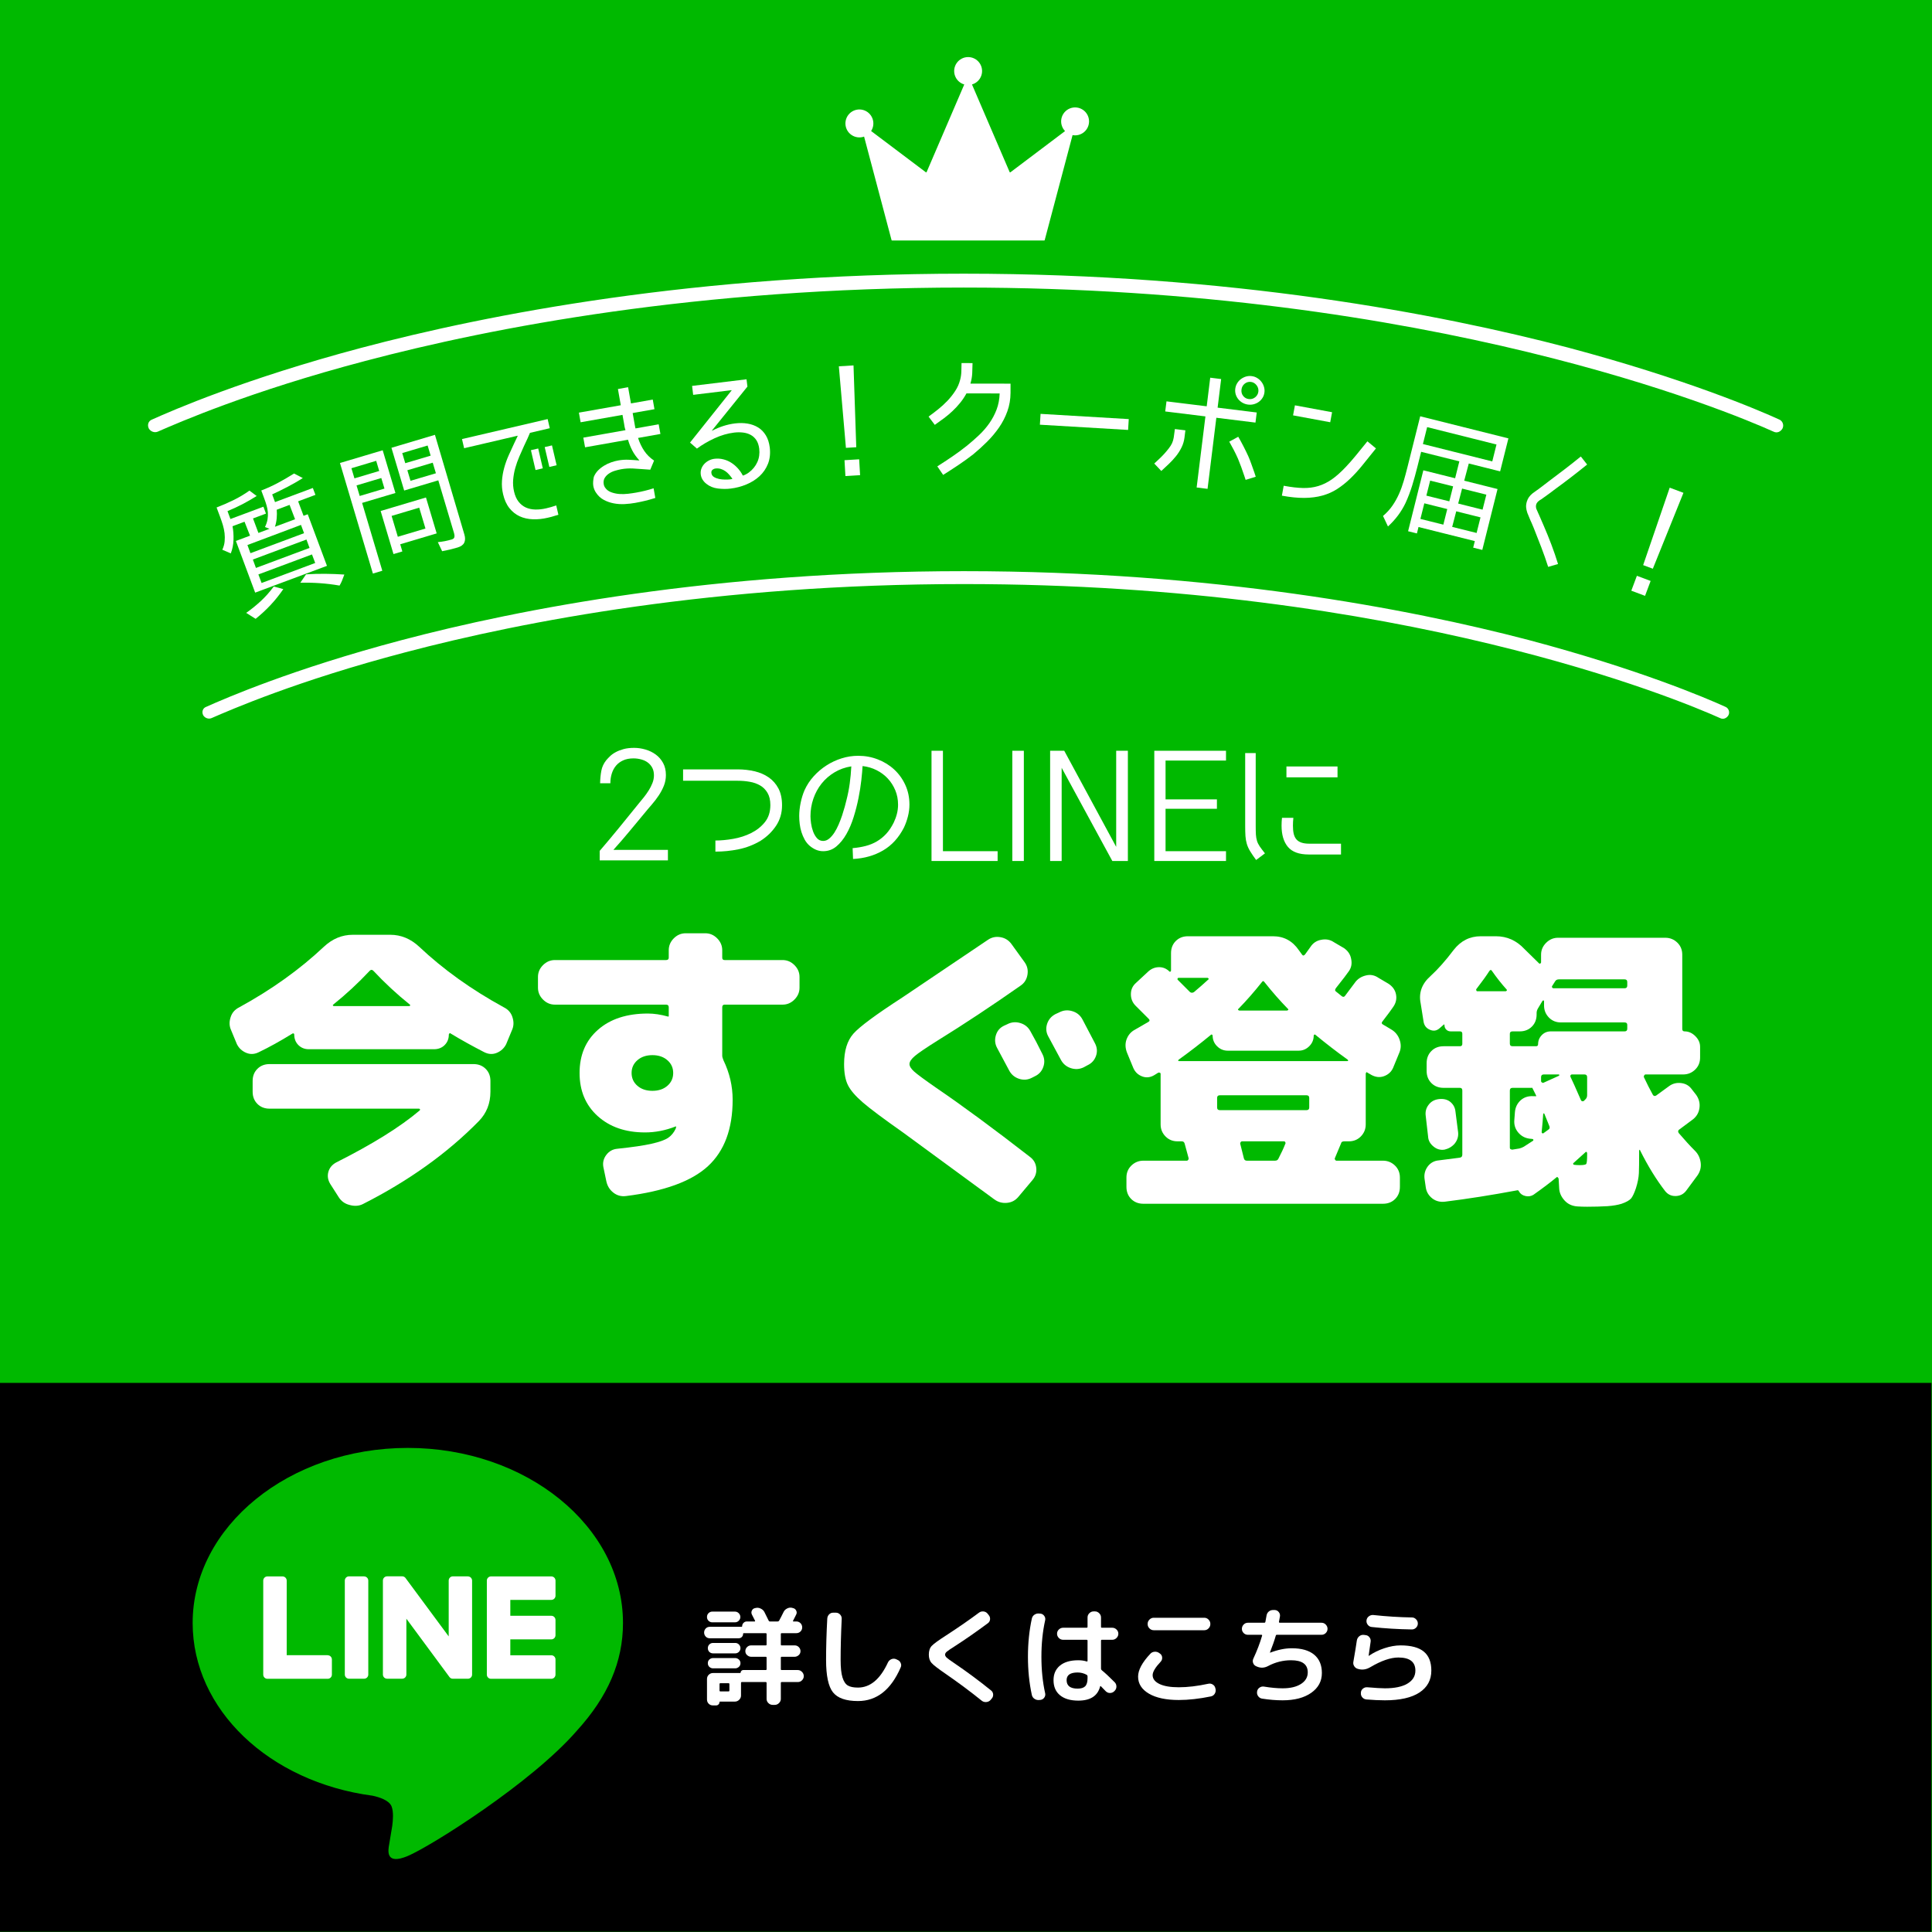 <svg xmlns="http://www.w3.org/2000/svg" xmlns:xlink="http://www.w3.org/1999/xlink" width="1040" zoomAndPan="magnify" viewBox="0 0 780 780" height="1040" preserveAspectRatio="xMidYMid meet" version="1.0"><defs><g/><clipPath id="730689431f"><path d="M 59 110.496 L 720 110.496 L 720 174.996 L 59 174.996 Z M 59 110.496 " clip-rule="nonzero"/></clipPath><clipPath id="bed78f554f"><path d="M 81 230.594 L 699 230.594 L 699 290.594 L 81 290.594 Z M 81 230.594 " clip-rule="nonzero"/></clipPath><clipPath id="3f6ba5a510"><path d="M 0 558.32 L 780 558.32 L 780 780 L 0 780 Z M 0 558.32 " clip-rule="nonzero"/></clipPath><clipPath id="47479eec4a"><path d="M 77.648 584.516 L 251.648 584.516 L 251.648 751 L 77.648 751 Z M 77.648 584.516 " clip-rule="nonzero"/></clipPath><clipPath id="2d417aa862"><path d="M 341 23 L 439.68 23 L 439.68 97.195 L 341 97.195 Z M 341 23 " clip-rule="nonzero"/></clipPath></defs><rect x="-78" width="936" fill="#ffffff" y="-78" height="936" fill-opacity="1"/><rect x="-78" width="936" fill="#ffffff" y="-78" height="936" fill-opacity="1"/><rect x="-78" width="936" fill="#00b900" y="-78" height="936" fill-opacity="1"/><g fill="#ffffff" fill-opacity="1"><g transform="translate(95.285, 247.589)"><g><path d="M 3.438 -36.953 L -1.406 -35.141 C -1.082 -33.43 -0.953 -31.594 -1.016 -29.625 C -1.078 -27.664 -1.441 -25.848 -2.109 -24.172 L -5.531 -25.641 C -5.008 -26.766 -4.695 -27.883 -4.594 -29 C -4.488 -30.125 -4.5 -31.238 -4.625 -32.344 C -4.758 -33.445 -4.988 -34.539 -5.312 -35.625 C -5.645 -36.719 -6.016 -37.812 -6.422 -38.906 L -7.844 -42.703 C -5.594 -43.566 -3.332 -44.551 -1.062 -45.656 C 1.195 -46.758 3.359 -48.047 5.422 -49.516 L 8.344 -47.344 C 6.477 -46.164 4.57 -45.066 2.625 -44.047 C 0.676 -43.035 -1.344 -42.098 -3.438 -41.234 L -2.25 -38.047 L 11.062 -43.016 L 12.094 -40.234 L 6.859 -38.281 L 9.047 -32.422 L 13.516 -34.094 L 11.688 -34.812 C 12.207 -35.875 12.551 -36.895 12.719 -37.875 C 12.883 -38.852 12.93 -39.805 12.859 -40.734 C 12.785 -41.672 12.613 -42.594 12.344 -43.5 C 12.082 -44.414 11.77 -45.359 11.406 -46.328 L 10.203 -49.562 C 12.555 -50.469 14.82 -51.504 17 -52.672 C 19.188 -53.848 21.328 -55.098 23.422 -56.422 L 26.969 -54.578 C 24.969 -53.316 22.93 -52.145 20.859 -51.062 C 18.785 -49.977 16.664 -48.938 14.5 -47.938 L 14.609 -47.969 L 15.75 -44.875 L 31.016 -50.578 L 32.062 -47.797 L 25.078 -45.188 L 27.266 -39.344 L 28.953 -39.969 L 36.719 -19.141 L 7.734 -8.328 L -0.047 -29.188 L 5.656 -31.328 Z M 10.328 -12.219 L 31.969 -20.297 L 30.672 -23.75 L 9.031 -15.672 Z M 8.047 -18.297 L 29.688 -26.375 L 28.438 -29.766 L 6.797 -21.688 Z M 4.609 -27.547 L 5.828 -24.25 L 27.469 -32.328 L 26.234 -35.672 Z M 4.188 -0.203 C 6.227 -1.641 8.191 -3.234 10.078 -4.984 C 11.961 -6.742 13.68 -8.68 15.234 -10.797 L 19.094 -9.75 C 17.531 -7.457 15.816 -5.316 13.953 -3.328 C 12.098 -1.348 10.086 0.508 7.922 2.25 L 4.078 -0.172 Z M 41.734 -11.188 C 39.098 -11.645 36.477 -11.961 33.875 -12.141 C 31.281 -12.328 28.645 -12.391 25.969 -12.328 L 28.281 -15.719 C 30.945 -15.883 33.551 -15.953 36.094 -15.922 C 38.645 -15.898 41.191 -15.801 43.734 -15.625 L 43.312 -14.516 C 43.145 -14.023 42.945 -13.508 42.719 -12.969 C 42.488 -12.438 42.195 -11.859 41.844 -11.234 Z M 21.625 -43.75 L 16.438 -41.797 C 16.539 -40.703 16.535 -39.547 16.422 -38.328 C 16.305 -37.117 16.07 -35.984 15.719 -34.922 L 23.844 -37.953 Z M 21.625 -43.75 "/></g></g></g><g fill="#ffffff" fill-opacity="1"><g transform="translate(144.441, 229.319)"><g><path d="M 13.656 -21.031 L 16.172 -12.609 L 27.328 -15.938 L 24.812 -24.359 Z M 31.859 -13.969 L 17.141 -9.578 L 18 -6.688 L 14.422 -5.625 L 9.234 -23.016 L 27.531 -28.469 Z M 21.297 -35.203 L 31.547 -38.25 L 30.266 -42.516 L 20.016 -39.469 Z M 0.781 -29.078 L 10.781 -32.062 L 9.5 -36.328 L -0.5 -33.344 Z M 19.172 -42.312 L 29.422 -45.359 L 28.203 -49.453 L 17.953 -46.406 Z M -1.344 -36.188 L 8.656 -39.172 L 7.438 -43.266 L -2.562 -40.281 Z M 43.047 -13.5 C 43.43 -12.207 43.41 -11.113 42.984 -10.219 C 42.555 -9.332 41.66 -8.688 40.297 -8.281 C 38.203 -7.656 36.125 -7.156 34.062 -6.781 L 32.328 -10.438 C 33.297 -10.539 34.238 -10.676 35.156 -10.844 C 36.07 -11.02 37.004 -11.25 37.953 -11.531 C 38.555 -11.707 38.906 -12.02 39 -12.469 C 39.094 -12.914 39.055 -13.426 38.891 -14 L 32.516 -35.391 L 18.734 -31.281 L 13.594 -48.531 L 31.156 -53.766 Z M 15.203 -30.281 L 1.75 -26.281 L 9.906 1.109 L 6.109 2.25 L -7.188 -42.391 L 10.062 -47.531 Z M 15.203 -30.281 "/></g></g></g><g fill="#ffffff" fill-opacity="1"><g transform="translate(194.895, 214.536)"><g><path d="M 19.062 -39.781 C 18.75 -39 18.422 -38.238 18.078 -37.5 C 17.742 -36.758 17.406 -36.035 17.062 -35.328 L 16.703 -34.578 C 16.066 -33.18 15.426 -31.734 14.781 -30.234 C 14.133 -28.734 13.586 -27.195 13.141 -25.625 C 12.703 -24.051 12.414 -22.457 12.281 -20.844 C 12.156 -19.238 12.273 -17.656 12.641 -16.094 C 13.023 -14.414 13.629 -13.051 14.453 -12 C 15.285 -10.945 16.27 -10.16 17.406 -9.641 C 18.551 -9.129 19.82 -8.859 21.219 -8.828 C 22.613 -8.797 24.062 -8.953 25.562 -9.297 C 26.27 -9.461 26.957 -9.641 27.625 -9.828 C 28.289 -10.023 28.973 -10.242 29.672 -10.484 L 30.547 -6.703 C 30.297 -6.641 30.055 -6.57 29.828 -6.5 C 29.609 -6.426 29.375 -6.359 29.125 -6.297 C 28.707 -6.16 28.242 -6.02 27.734 -5.875 C 27.223 -5.738 26.754 -5.625 26.328 -5.531 C 24.223 -5.031 22.191 -4.816 20.234 -4.891 C 18.285 -4.961 16.508 -5.363 14.906 -6.094 C 13.312 -6.832 11.93 -7.93 10.766 -9.391 C 9.598 -10.848 8.75 -12.719 8.219 -15 C 7.789 -16.812 7.641 -18.613 7.766 -20.406 C 7.891 -22.195 8.191 -23.957 8.672 -25.688 C 9.148 -27.414 9.758 -29.109 10.5 -30.766 C 11.238 -32.43 11.988 -34.066 12.75 -35.672 L 14.109 -38.516 L 14.078 -38.625 L -7.516 -33.578 L -8.375 -37.266 L 26.203 -45.344 L 27.062 -41.656 Z M 29.828 -26.703 L 26.891 -26.016 L 25.016 -34.031 L 27.953 -34.719 Z M 24.25 -25.453 L 21.312 -24.766 L 19.453 -32.781 L 22.391 -33.469 Z M 24.25 -25.453 "/></g></g></g><g fill="#ffffff" fill-opacity="1"><g transform="translate(234.613, 205.28)"><g><path d="M 29.953 -4.25 C 28.617 -3.82 27.273 -3.441 25.922 -3.109 C 24.566 -2.785 23.203 -2.5 21.828 -2.25 C 20.473 -2.008 19.047 -1.848 17.547 -1.766 C 16.055 -1.691 14.598 -1.789 13.172 -2.062 C 11.742 -2.332 10.406 -2.801 9.156 -3.469 C 7.906 -4.133 6.859 -5.102 6.016 -6.375 C 5.742 -6.758 5.516 -7.188 5.328 -7.656 C 5.141 -8.133 5.004 -8.602 4.922 -9.062 C 4.828 -9.602 4.805 -10.223 4.859 -10.922 C 4.922 -11.617 5.016 -12.238 5.141 -12.781 C 5.535 -13.738 6.094 -14.586 6.812 -15.328 C 7.539 -16.066 8.359 -16.711 9.266 -17.266 C 10.172 -17.816 11.129 -18.27 12.141 -18.625 C 13.148 -18.977 14.125 -19.234 15.062 -19.391 C 16.469 -19.641 17.875 -19.727 19.281 -19.656 C 20.688 -19.594 22.086 -19.5 23.484 -19.375 L 23.453 -19.484 C 22.305 -20.734 21.383 -22.02 20.688 -23.344 C 20 -24.664 19.414 -26.117 18.938 -27.703 L 18.938 -27.75 L 1.594 -24.688 L 0.891 -28.594 L 17.906 -31.609 L 17.906 -31.656 C 17.75 -32.102 17.629 -32.539 17.547 -32.969 C 17.473 -33.406 17.395 -33.879 17.312 -34.391 L 16.703 -37.781 L -0.203 -34.797 L -0.891 -38.688 L 16.016 -41.672 L 14.859 -48.219 L 18.969 -48.953 L 20.125 -42.406 L 28.922 -43.969 L 29.609 -40.078 L 20.812 -38.516 L 21.75 -33.234 C 21.77 -33.086 21.801 -32.941 21.844 -32.797 C 21.883 -32.648 21.922 -32.504 21.953 -32.359 L 21.953 -32.312 L 31.312 -33.984 L 32.016 -30.078 L 23 -28.469 L 23 -28.422 C 23.633 -26.492 24.457 -24.773 25.469 -23.266 C 26.477 -21.754 27.805 -20.441 29.453 -19.328 L 27.922 -15.656 L 25.516 -15.828 C 23.961 -15.961 22.406 -16.066 20.844 -16.141 C 19.289 -16.211 17.742 -16.113 16.203 -15.844 C 15.441 -15.707 14.609 -15.504 13.703 -15.234 C 12.805 -14.973 11.992 -14.598 11.266 -14.109 C 10.535 -13.629 9.953 -13.031 9.516 -12.312 C 9.086 -11.594 8.961 -10.723 9.141 -9.703 C 9.223 -9.273 9.363 -8.906 9.562 -8.594 C 10.145 -7.664 10.961 -7 12.016 -6.594 C 13.078 -6.188 14.207 -5.938 15.406 -5.844 C 16.602 -5.758 17.801 -5.789 19 -5.938 C 20.207 -6.082 21.281 -6.238 22.219 -6.406 C 24.594 -6.82 26.941 -7.398 29.266 -8.141 Z M 29.953 -4.25 "/></g></g></g><g fill="#ffffff" fill-opacity="1"><g transform="translate(277.318, 197.802)"><g><path d="M 10.125 -24 L 10.141 -23.891 C 11.598 -24.66 13.102 -25.297 14.656 -25.797 C 16.219 -26.305 17.812 -26.66 19.438 -26.859 C 21.227 -27.078 22.922 -27.051 24.516 -26.781 C 26.117 -26.508 27.547 -25.984 28.797 -25.203 C 30.047 -24.422 31.07 -23.363 31.875 -22.031 C 32.688 -20.707 33.211 -19.082 33.453 -17.156 C 33.742 -14.695 33.504 -12.492 32.734 -10.547 C 31.961 -8.609 30.82 -6.941 29.312 -5.547 C 27.801 -4.16 26.023 -3.047 23.984 -2.203 C 21.953 -1.359 19.832 -0.805 17.625 -0.547 C 16.02 -0.348 14.316 -0.359 12.516 -0.578 C 10.723 -0.797 9.18 -1.422 7.891 -2.453 C 7.273 -2.93 6.758 -3.492 6.344 -4.141 C 5.938 -4.797 5.688 -5.504 5.594 -6.266 C 5.5 -7.098 5.582 -7.867 5.844 -8.578 C 6.113 -9.297 6.504 -9.93 7.016 -10.484 C 7.535 -11.047 8.148 -11.508 8.859 -11.875 C 9.578 -12.25 10.332 -12.484 11.125 -12.578 C 12.363 -12.723 13.551 -12.648 14.688 -12.359 C 15.832 -12.078 16.891 -11.629 17.859 -11.016 C 18.836 -10.398 19.734 -9.645 20.547 -8.75 C 21.359 -7.852 22.031 -6.883 22.562 -5.844 L 22.578 -5.781 C 22.93 -5.875 23.363 -6.055 23.875 -6.328 C 24.395 -6.609 24.789 -6.859 25.062 -7.078 C 26.582 -8.223 27.707 -9.613 28.438 -11.25 C 29.176 -12.883 29.43 -14.68 29.203 -16.641 C 29.023 -18.055 28.633 -19.219 28.031 -20.125 C 27.426 -21.031 26.672 -21.727 25.766 -22.219 C 24.859 -22.719 23.82 -23.035 22.656 -23.172 C 21.5 -23.305 20.305 -23.301 19.078 -23.156 C 16.422 -22.832 13.773 -22.062 11.141 -20.844 C 8.516 -19.625 6.148 -18.238 4.047 -16.688 L 1.266 -19.125 L 18.047 -40.172 L 18.031 -40.281 L 2.531 -38.391 L 2.094 -42 L 24.078 -44.672 L 24.438 -41.719 Z M 18.344 -4.562 C 17.938 -5.125 17.5 -5.676 17.031 -6.219 C 16.562 -6.758 16.047 -7.223 15.484 -7.609 C 14.93 -7.992 14.328 -8.285 13.672 -8.484 C 13.023 -8.68 12.32 -8.738 11.562 -8.656 C 11.082 -8.594 10.664 -8.41 10.312 -8.109 C 9.957 -7.805 9.816 -7.379 9.891 -6.828 C 9.973 -6.141 10.312 -5.609 10.906 -5.234 C 11.508 -4.867 12.195 -4.602 12.969 -4.438 C 13.75 -4.281 14.535 -4.195 15.328 -4.188 C 16.117 -4.176 16.77 -4.195 17.281 -4.25 C 17.457 -4.281 17.633 -4.305 17.812 -4.328 C 18 -4.348 18.18 -4.406 18.359 -4.5 Z M 18.344 -4.562 "/></g></g></g><g fill="#ffffff" fill-opacity="1"><g transform="translate(318.102, 192.716)"><g><path d="M 22.844 -6.922 L 28.766 -7.281 L 29.141 -0.875 L 23.219 -0.516 Z M 20.562 -44.828 L 26.484 -45.188 L 27.594 -12.156 L 23.422 -11.906 Z M 20.562 -44.828 "/></g></g></g><g fill="#ffffff" fill-opacity="1"><g transform="translate(371.668, 189.749)"><g><path d="M 6.75 -1.469 C 8.832 -2.781 10.863 -4.113 12.844 -5.469 C 14.82 -6.82 16.75 -8.242 18.625 -9.734 C 20.301 -11.086 21.938 -12.516 23.531 -14.016 C 25.125 -15.516 26.523 -17.125 27.734 -18.844 C 28.941 -20.562 29.922 -22.406 30.672 -24.375 C 31.422 -26.344 31.836 -28.5 31.922 -30.844 L 31.922 -30.906 L 18.484 -30.922 L 18.484 -30.859 C 17.742 -29.516 16.906 -28.266 15.969 -27.109 C 15.039 -25.961 14.023 -24.867 12.922 -23.828 C 11.828 -22.785 10.664 -21.805 9.438 -20.891 C 8.219 -19.973 6.984 -19.082 5.734 -18.219 L 3.219 -21.562 C 4.457 -22.445 5.734 -23.414 7.047 -24.469 C 8.367 -25.52 9.625 -26.664 10.812 -27.906 C 12 -29.156 13.051 -30.484 13.969 -31.891 C 14.895 -33.297 15.555 -34.785 15.953 -36.359 C 16.254 -37.461 16.422 -38.586 16.453 -39.734 C 16.492 -40.891 16.52 -42.035 16.531 -43.172 L 20.969 -43.156 C 20.957 -41.758 20.914 -40.375 20.844 -39 C 20.77 -37.633 20.531 -36.273 20.125 -34.922 L 20.125 -34.875 L 36.312 -34.859 L 36.312 -31.172 C 36.301 -28.535 35.875 -26.047 35.031 -23.703 C 34.195 -21.367 33.07 -19.18 31.656 -17.141 C 30.238 -15.098 28.625 -13.176 26.812 -11.375 C 25.008 -9.582 23.156 -7.898 21.25 -6.328 C 19.375 -4.867 17.375 -3.426 15.25 -2 C 13.133 -0.582 11.086 0.742 9.109 1.984 Z M 6.75 -1.469 "/></g></g></g><g fill="#ffffff" fill-opacity="1"><g transform="translate(413.257, 189.762)"><g><path d="M 6.844 -22.672 L 42.453 -20.562 L 42.188 -16.188 L 6.578 -18.297 Z M 6.844 -22.672 "/></g></g></g><g fill="#ffffff" fill-opacity="1"><g transform="translate(461.788, 192.69)"><g><path d="M 25.391 -28.656 L 26.812 -40.203 L 31.219 -39.656 L 29.797 -28.109 L 45.594 -26.156 L 45.078 -22.078 L 29.281 -24.031 L 25.734 4.672 L 21.328 4.125 L 24.875 -24.578 L 8.641 -26.578 L 9.156 -30.656 Z M 48.703 -34.297 C 48.609 -33.492 48.359 -32.766 47.953 -32.109 C 47.555 -31.461 47.055 -30.914 46.453 -30.469 C 45.848 -30.031 45.172 -29.707 44.422 -29.5 C 43.68 -29.301 42.91 -29.25 42.109 -29.344 C 41.305 -29.445 40.566 -29.688 39.891 -30.062 C 39.223 -30.438 38.648 -30.91 38.172 -31.484 C 37.691 -32.066 37.336 -32.723 37.109 -33.453 C 36.891 -34.18 36.828 -34.945 36.922 -35.75 C 37.023 -36.551 37.273 -37.281 37.672 -37.938 C 38.066 -38.602 38.566 -39.164 39.172 -39.625 C 39.785 -40.082 40.461 -40.426 41.203 -40.656 C 41.953 -40.883 42.727 -40.945 43.531 -40.844 C 44.332 -40.75 45.066 -40.5 45.734 -40.094 C 46.41 -39.695 46.984 -39.191 47.453 -38.578 C 47.93 -37.973 48.281 -37.297 48.5 -36.547 C 48.727 -35.805 48.797 -35.055 48.703 -34.297 Z M 16.422 -16.047 C 16.242 -14.629 15.848 -13.297 15.234 -12.047 C 14.617 -10.797 13.875 -9.625 13 -8.531 C 12.125 -7.445 11.164 -6.406 10.125 -5.406 C 9.082 -4.414 8.062 -3.461 7.062 -2.547 L 4.219 -5.547 C 4.758 -6.047 5.383 -6.629 6.094 -7.297 C 6.812 -7.961 7.508 -8.664 8.188 -9.406 C 8.863 -10.145 9.492 -10.895 10.078 -11.656 C 10.672 -12.414 11.117 -13.129 11.422 -13.797 C 11.742 -14.535 11.961 -15.289 12.078 -16.062 C 12.191 -16.844 12.301 -17.629 12.406 -18.422 L 12.531 -19.469 L 16.781 -18.953 Z M 38.125 -16.359 C 38.82 -15.172 39.531 -13.875 40.25 -12.469 C 40.969 -11.07 41.613 -9.742 42.188 -8.484 C 42.645 -7.441 43.062 -6.379 43.438 -5.297 C 43.82 -4.223 44.211 -3.125 44.609 -2 L 45.188 -0.219 L 41.109 1.047 L 40.594 -0.5 C 40.195 -1.738 39.773 -2.953 39.328 -4.141 C 38.891 -5.336 38.457 -6.445 38.031 -7.469 C 37.488 -8.707 36.914 -9.898 36.312 -11.047 C 35.719 -12.191 35.113 -13.301 34.5 -14.375 Z M 46.25 -34.594 C 46.363 -35.539 46.117 -36.398 45.516 -37.172 C 44.91 -37.941 44.156 -38.383 43.25 -38.5 C 42.301 -38.613 41.457 -38.375 40.719 -37.781 C 39.988 -37.195 39.562 -36.414 39.438 -35.438 C 39.312 -34.445 39.535 -33.582 40.109 -32.844 C 40.68 -32.113 41.441 -31.691 42.391 -31.578 C 43.336 -31.461 44.188 -31.695 44.938 -32.281 C 45.695 -32.875 46.133 -33.645 46.25 -34.594 Z M 46.25 -34.594 "/></g></g></g><g fill="#ffffff" fill-opacity="1"><g transform="translate(511.545, 199.003)"><g><path d="M 43.969 -17.969 C 42.02 -15.531 40.211 -13.285 38.547 -11.234 C 36.891 -9.18 35.211 -7.344 33.516 -5.719 C 31.828 -4.102 30.082 -2.719 28.281 -1.562 C 26.488 -0.406 24.5 0.473 22.312 1.078 C 20.133 1.68 17.711 1.992 15.047 2.016 C 12.391 2.035 9.367 1.734 5.984 1.109 L 6.719 -2.891 L 7.094 -2.828 C 9.832 -2.316 12.297 -2.035 14.484 -1.984 C 16.68 -1.93 18.734 -2.191 20.641 -2.766 C 22.547 -3.336 24.383 -4.238 26.156 -5.469 C 27.926 -6.707 29.785 -8.359 31.734 -10.422 C 33.078 -11.836 34.441 -13.391 35.828 -15.078 C 37.223 -16.773 38.629 -18.504 40.047 -20.266 L 40.516 -20.828 Z M 26.25 -32.578 L 25.5 -28.531 L 10.5 -31.312 L 11.25 -35.359 Z M 26.25 -32.578 "/></g></g></g><g fill="#ffffff" fill-opacity="1"><g transform="translate(554.486, 206.892)"><g><path d="M 31.797 5.828 L 41.656 8.281 L 43.234 1.984 L 33.438 -0.469 Z M 20.547 -3.688 L 18.969 2.609 L 28.234 4.922 L 29.812 -1.375 Z M 34.219 -3.594 L 44.062 -1.125 L 45.594 -7.188 L 35.797 -9.641 Z M 22.906 -12.859 L 21.375 -6.797 L 30.641 -4.484 L 32.172 -10.547 Z M 21.688 -34.453 L 19.984 -27.625 L 47.984 -20.609 L 49.688 -27.438 Z M 36.656 -12.828 L 50.109 -9.453 L 43.953 15.125 L 40.281 14.203 L 40.938 11.562 L 18.203 5.875 L 17.562 8.469 L 14 7.578 L 20.156 -17.016 L 32.984 -13.812 L 34.688 -20.625 L 19.266 -24.484 L 17.703 -18.25 C 17.078 -15.758 16.395 -13.305 15.656 -10.891 C 14.914 -8.484 14.02 -6.129 12.969 -3.828 C 11.281 -0.285 8.914 2.875 5.875 5.656 L 3.875 1.422 C 5.375 0.141 6.641 -1.242 7.672 -2.734 C 8.703 -4.234 9.586 -5.812 10.328 -7.469 C 11.066 -9.133 11.691 -10.848 12.203 -12.609 C 12.723 -14.367 13.211 -16.172 13.672 -18.016 L 18.891 -38.828 L 54.5 -29.906 L 51.156 -16.594 L 38.5 -19.766 Z M 36.656 -12.828 "/></g></g></g><g fill="#ffffff" fill-opacity="1"><g transform="translate(605.49, 220.004)"><g><path d="M 19.547 8.859 C 18.691 6.191 17.77 3.566 16.781 0.984 C 15.801 -1.598 14.781 -4.207 13.719 -6.844 L 12.859 -8.891 C 12.547 -9.523 12.25 -10.203 11.969 -10.922 C 11.688 -11.641 11.406 -12.32 11.125 -12.969 C 10.852 -13.789 10.691 -14.551 10.641 -15.25 C 10.598 -15.957 10.695 -16.711 10.938 -17.516 C 11.156 -18.223 11.445 -18.828 11.812 -19.328 C 12.176 -19.828 12.641 -20.312 13.203 -20.781 C 13.461 -20.969 13.711 -21.148 13.953 -21.328 C 14.203 -21.504 14.453 -21.688 14.703 -21.875 L 15.656 -22.547 L 18.297 -24.547 L 19.938 -25.812 C 22.125 -27.438 24.273 -29.062 26.391 -30.688 C 28.504 -32.312 30.617 -33.984 32.734 -35.703 L 35.281 -32.453 C 33.031 -30.641 30.797 -28.879 28.578 -27.172 C 26.367 -25.473 24.102 -23.781 21.781 -22.094 L 20.641 -21.219 C 20.109 -20.852 19.594 -20.477 19.094 -20.094 C 18.594 -19.719 18.078 -19.348 17.547 -18.984 L 16.812 -18.453 C 16.57 -18.336 16.352 -18.207 16.156 -18.062 C 15.969 -17.914 15.77 -17.758 15.562 -17.594 C 15.145 -17.219 14.863 -16.801 14.719 -16.344 C 14.633 -16.062 14.598 -15.766 14.609 -15.453 C 14.629 -15.141 14.676 -14.859 14.75 -14.609 C 14.863 -14.348 14.977 -14.094 15.094 -13.844 C 15.207 -13.594 15.316 -13.336 15.422 -13.078 L 15.844 -12.156 L 17.75 -7.766 C 18.844 -5.242 19.875 -2.703 20.844 -0.141 C 21.812 2.41 22.707 5.023 23.531 7.703 Z M 19.547 8.859 "/></g></g></g><g fill="#ffffff" fill-opacity="1"><g transform="translate(637.152, 229.575)"><g><path d="M 23.703 2.891 L 29.25 4.969 L 27 10.984 L 21.453 8.906 Z M 36.953 -32.688 L 42.5 -30.609 L 30.141 0.031 L 26.234 -1.422 Z M 36.953 -32.688 "/></g></g></g><g clip-path="url(#730689431f)"><path fill="#ffffff" d="M 389.051 110.492 C 496.781 110.492 581.273 126.754 632.977 140.305 C 680.539 152.953 710.086 165.598 718.371 169.395 C 719.633 169.934 720.352 171.562 719.633 173.008 C 718.91 174.27 717.469 174.992 716.027 174.27 C 698.016 166.141 578.391 116.094 389.051 116.094 C 281.859 116.094 198.625 132.176 147.461 145.727 C 100.801 158.012 71.977 170.656 63.691 174.27 C 62.43 174.812 60.809 174.27 60.086 173.008 C 59.367 171.562 59.906 169.934 61.348 169.395 C 69.816 165.598 98.82 152.953 145.66 140.484 C 197.367 126.754 281.316 110.492 389.051 110.492 Z M 389.051 110.492 " fill-opacity="1" fill-rule="nonzero"/></g><g clip-path="url(#bed78f554f)"><path fill="#ffffff" d="M 389.172 230.594 C 489.754 230.594 568.645 245.723 616.918 258.328 C 661.324 270.09 688.91 281.855 696.645 285.387 C 697.824 285.891 698.496 287.402 697.824 288.746 C 697.152 289.922 695.805 290.594 694.461 289.922 C 677.641 282.359 565.953 235.805 389.172 235.805 C 289.09 235.805 211.379 250.762 163.609 263.367 C 120.043 274.797 93.133 286.562 85.395 289.922 C 84.219 290.426 82.703 289.922 82.031 288.746 C 81.359 287.402 81.863 285.891 83.207 285.387 C 91.113 281.855 118.195 270.09 161.926 258.496 C 210.203 245.723 288.586 230.594 389.172 230.594 Z M 389.172 230.594 " fill-opacity="1" fill-rule="nonzero"/></g><g clip-path="url(#3f6ba5a510)"><path fill="#000000" d="M 0 558.32 L 779.785 558.32 L 779.785 779.922 L 0 779.922 Z M 0 558.32 " fill-opacity="1" fill-rule="nonzero"/></g><g fill="#ffffff" fill-opacity="1"><g transform="translate(196.992, 684.32)"><g/></g></g><g fill="#ffffff" fill-opacity="1"><g transform="translate(239.883, 684.32)"><g/></g></g><g fill="#ffffff" fill-opacity="1"><g transform="translate(282.774, 684.32)"><g><path d="M 3 -12.859 C 3 -13.461 3.203 -13.953 3.609 -14.328 C 4.055 -14.723 4.555 -14.922 5.109 -14.922 L 14.062 -14.922 C 14.582 -14.922 15.07 -14.723 15.531 -14.328 C 15.957 -13.922 16.172 -13.43 16.172 -12.859 C 16.172 -12.234 15.957 -11.734 15.531 -11.359 C 15.07 -10.961 14.582 -10.766 14.062 -10.766 L 5.109 -10.766 C 4.555 -10.766 4.055 -10.961 3.609 -11.359 C 3.203 -11.734 3 -12.234 3 -12.859 Z M 15.531 -20.422 C 15.957 -19.984 16.172 -19.477 16.172 -18.906 C 16.172 -18.344 15.957 -17.844 15.531 -17.406 C 15.125 -17.008 14.633 -16.812 14.062 -16.812 L 5.109 -16.812 C 4.504 -16.812 4 -17.008 3.594 -17.406 C 3.195 -17.812 3 -18.312 3 -18.906 C 3 -19.508 3.195 -20.008 3.594 -20.406 C 4 -20.812 4.504 -21.016 5.109 -21.016 L 14.062 -21.016 C 14.633 -21.016 15.125 -20.816 15.531 -20.422 Z M 11.703 -1.844 L 11.703 -4.375 C 11.703 -4.633 11.586 -4.766 11.359 -4.766 L 8.062 -4.766 C 7.832 -4.766 7.719 -4.633 7.719 -4.375 L 7.719 -1.844 C 7.719 -1.582 7.832 -1.453 8.062 -1.453 L 11.359 -1.453 C 11.586 -1.453 11.703 -1.582 11.703 -1.844 Z M 17.234 -24.656 C 17.234 -24.176 17.062 -23.766 16.719 -23.422 C 16.383 -23.078 15.957 -22.906 15.438 -22.906 L 3.812 -22.906 C 3.125 -22.906 2.566 -23.133 2.141 -23.594 C 1.711 -24.051 1.5 -24.594 1.5 -25.219 C 1.5 -25.844 1.711 -26.383 2.141 -26.844 C 2.566 -27.301 3.125 -27.531 3.812 -27.531 L 16.594 -27.531 C 16.77 -27.531 16.859 -27.617 16.859 -27.797 C 16.859 -28.305 17.039 -28.75 17.406 -29.125 C 17.781 -29.5 18.227 -29.688 18.75 -29.688 L 21.828 -29.688 C 21.941 -29.688 22.016 -29.711 22.047 -29.766 C 22.098 -29.848 22.098 -29.93 22.047 -30.016 L 20.844 -32.375 C 20.531 -32.945 20.504 -33.508 20.766 -34.062 C 21.016 -34.625 21.441 -34.961 22.047 -35.078 L 22.266 -35.125 C 22.973 -35.301 23.656 -35.227 24.312 -34.906 C 25 -34.594 25.5 -34.141 25.812 -33.547 C 26.613 -31.992 27.203 -30.805 27.578 -29.984 C 27.66 -29.785 27.816 -29.688 28.047 -29.688 L 31.219 -29.688 C 31.445 -29.688 31.633 -29.797 31.781 -30.016 C 32.32 -30.992 32.91 -32.141 33.547 -33.453 C 33.828 -34.078 34.297 -34.562 34.953 -34.906 C 35.586 -35.25 36.242 -35.352 36.922 -35.219 L 37.266 -35.125 C 37.898 -35.008 38.359 -34.68 38.641 -34.141 C 38.953 -33.566 38.953 -32.992 38.641 -32.422 L 37.406 -29.984 C 37.344 -29.922 37.344 -29.848 37.406 -29.766 C 37.426 -29.711 37.492 -29.688 37.609 -29.688 L 38.734 -29.688 C 39.391 -29.688 39.945 -29.457 40.406 -29 C 40.863 -28.539 41.094 -27.969 41.094 -27.281 C 41.094 -26.645 40.863 -26.098 40.406 -25.641 C 39.945 -25.191 39.391 -24.969 38.734 -24.969 L 32.812 -24.969 C 32.582 -24.969 32.469 -24.836 32.469 -24.578 L 32.469 -20.375 C 32.469 -20.145 32.582 -20.031 32.812 -20.031 L 38.094 -20.031 C 38.719 -20.031 39.258 -19.801 39.719 -19.344 C 40.176 -18.883 40.406 -18.336 40.406 -17.703 C 40.406 -17.078 40.176 -16.551 39.719 -16.125 C 39.195 -15.664 38.656 -15.438 38.094 -15.438 L 32.812 -15.438 C 32.582 -15.438 32.469 -15.305 32.469 -15.047 L 32.469 -10.422 C 32.469 -10.191 32.582 -10.078 32.812 -10.078 L 39.328 -10.078 C 39.961 -10.078 40.52 -9.832 41 -9.344 C 41.488 -8.863 41.734 -8.289 41.734 -7.625 C 41.734 -6.969 41.488 -6.398 41 -5.922 C 40.539 -5.461 39.984 -5.234 39.328 -5.234 L 32.812 -5.234 C 32.582 -5.234 32.469 -5.102 32.469 -4.844 L 32.469 1.594 C 32.469 2.219 32.223 2.77 31.734 3.25 C 31.254 3.738 30.68 3.984 30.016 3.984 L 29.172 3.984 C 28.504 3.984 27.926 3.738 27.438 3.25 C 26.957 2.77 26.719 2.219 26.719 1.594 L 26.719 -4.844 C 26.719 -5.102 26.602 -5.234 26.375 -5.234 L 16.734 -5.234 C 16.504 -5.234 16.391 -5.102 16.391 -4.844 L 16.391 0.219 C 16.391 0.875 16.145 1.441 15.656 1.922 C 15.164 2.41 14.594 2.656 13.938 2.656 L 7.938 2.656 C 7.789 2.656 7.719 2.711 7.719 2.828 C 7.719 3.203 7.578 3.531 7.297 3.812 C 7.035 4.07 6.719 4.203 6.344 4.203 L 5.062 4.203 C 4.375 4.203 3.801 3.973 3.344 3.516 C 2.883 3.055 2.656 2.484 2.656 1.797 L 2.656 -6.438 C 2.656 -7.125 2.883 -7.695 3.344 -8.156 C 3.832 -8.633 4.406 -8.875 5.062 -8.875 L 16.078 -8.875 C 16.172 -8.875 16.219 -8.914 16.219 -9 C 16.219 -9.289 16.332 -9.551 16.562 -9.781 C 16.758 -9.977 17 -10.078 17.281 -10.078 L 26.375 -10.078 C 26.602 -10.078 26.719 -10.191 26.719 -10.422 L 26.719 -15.047 C 26.719 -15.305 26.602 -15.438 26.375 -15.438 L 20.453 -15.438 C 19.879 -15.438 19.336 -15.664 18.828 -16.125 C 18.367 -16.551 18.141 -17.078 18.141 -17.703 C 18.141 -18.336 18.367 -18.883 18.828 -19.344 C 19.285 -19.801 19.828 -20.031 20.453 -20.031 L 26.375 -20.031 C 26.602 -20.031 26.719 -20.145 26.719 -20.375 L 26.719 -24.578 C 26.719 -24.836 26.602 -24.969 26.375 -24.969 L 17.5 -24.969 C 17.32 -24.969 17.234 -24.863 17.234 -24.656 Z M 2.656 -31.484 C 2.656 -32.109 2.859 -32.625 3.266 -33.031 C 3.691 -33.457 4.203 -33.672 4.797 -33.672 L 13.938 -33.672 C 14.539 -33.672 15.055 -33.453 15.484 -33.016 C 15.91 -32.586 16.125 -32.078 16.125 -31.484 C 16.125 -30.91 15.91 -30.41 15.484 -29.984 C 15.055 -29.555 14.539 -29.344 13.938 -29.344 L 4.797 -29.344 C 4.203 -29.344 3.691 -29.555 3.266 -29.984 C 2.859 -30.379 2.656 -30.879 2.656 -31.484 Z M 2.656 -31.484 "/></g></g></g><g fill="#ffffff" fill-opacity="1"><g transform="translate(325.664, 684.32)"><g><path d="M 20.719 2.438 C 15.852 2.438 12.488 1.258 10.625 -1.094 C 8.77 -3.445 7.844 -7.801 7.844 -14.156 C 7.844 -19.332 8.004 -24.906 8.328 -30.875 C 8.379 -31.562 8.641 -32.133 9.109 -32.594 C 9.586 -33.051 10.164 -33.266 10.844 -33.234 L 11.875 -33.234 C 12.531 -33.211 13.082 -32.957 13.531 -32.469 C 13.977 -31.977 14.188 -31.406 14.156 -30.75 C 13.863 -24.602 13.719 -19.07 13.719 -14.156 C 13.719 -11.062 13.969 -8.707 14.469 -7.094 C 14.969 -5.477 15.691 -4.391 16.641 -3.828 C 17.586 -3.273 18.945 -3 20.719 -3 C 25.664 -3 29.695 -6.375 32.812 -13.125 C 33.094 -13.727 33.539 -14.164 34.156 -14.438 C 34.77 -14.707 35.395 -14.727 36.031 -14.5 L 36.578 -14.234 C 37.211 -14.004 37.672 -13.578 37.953 -12.953 C 38.242 -12.328 38.242 -11.711 37.953 -11.109 C 34.035 -2.078 28.289 2.438 20.719 2.438 Z M 20.719 2.438 "/></g></g></g><g fill="#ffffff" fill-opacity="1"><g transform="translate(368.555, 684.32)"><g><path d="M 13.297 -8.5 C 10.18 -10.633 8.258 -12.117 7.531 -12.953 C 6.801 -13.785 6.438 -14.898 6.438 -16.297 C 6.438 -17.816 6.82 -18.988 7.594 -19.812 C 8.363 -20.645 10.305 -22.062 13.422 -24.062 C 18.484 -27.352 22.898 -30.41 26.672 -33.234 C 27.223 -33.641 27.836 -33.805 28.516 -33.734 C 29.203 -33.66 29.758 -33.352 30.188 -32.812 L 30.625 -32.25 C 31.051 -31.738 31.227 -31.156 31.156 -30.5 C 31.082 -29.844 30.773 -29.328 30.234 -28.953 C 25.516 -25.461 21.113 -22.398 17.031 -19.766 C 15.258 -18.648 14.145 -17.895 13.688 -17.5 C 13.227 -17.102 13 -16.703 13 -16.297 C 13 -15.898 13.211 -15.5 13.641 -15.094 C 14.066 -14.695 15.066 -13.969 16.641 -12.906 C 21.586 -9.562 26.562 -5.875 31.562 -1.844 C 32.082 -1.445 32.363 -0.91 32.406 -0.234 C 32.445 0.43 32.238 1.008 31.781 1.5 L 31.312 2.062 C 30.852 2.539 30.281 2.801 29.594 2.844 C 28.906 2.895 28.289 2.703 27.75 2.266 C 23.375 -1.273 18.555 -4.863 13.297 -8.5 Z M 13.297 -8.5 "/></g></g></g><g fill="#ffffff" fill-opacity="1"><g transform="translate(411.446, 684.32)"><g><path d="M 23.625 -9.094 C 20.656 -9.094 19.172 -8.062 19.172 -6 C 19.172 -3.719 20.656 -2.578 23.625 -2.578 C 25.031 -2.578 26.047 -2.895 26.672 -3.531 C 27.305 -4.176 27.625 -5.242 27.625 -6.734 L 27.625 -7.594 C 27.625 -7.82 27.508 -8.008 27.281 -8.156 C 26.133 -8.781 24.914 -9.094 23.625 -9.094 Z M 23.891 2.266 C 20.711 2.266 18.25 1.539 16.5 0.094 C 14.758 -1.344 13.891 -3.375 13.891 -6 C 13.891 -8.488 14.754 -10.445 16.484 -11.875 C 18.223 -13.312 20.691 -14.031 23.891 -14.031 C 25.117 -14.031 26.25 -13.867 27.281 -13.547 C 27.508 -13.492 27.625 -13.582 27.625 -13.812 L 27.625 -21.922 C 27.625 -22.172 27.492 -22.297 27.234 -22.297 L 17.75 -22.297 C 17.094 -22.297 16.52 -22.539 16.031 -23.031 C 15.551 -23.52 15.312 -24.094 15.312 -24.75 C 15.312 -25.406 15.551 -25.969 16.031 -26.438 C 16.52 -26.914 17.094 -27.156 17.75 -27.156 L 27.234 -27.156 C 27.492 -27.156 27.625 -27.281 27.625 -27.531 L 27.625 -31.312 C 27.625 -31.969 27.863 -32.535 28.344 -33.016 C 28.832 -33.504 29.406 -33.75 30.062 -33.75 L 30.625 -33.75 C 31.281 -33.75 31.848 -33.504 32.328 -33.016 C 32.816 -32.535 33.062 -31.969 33.062 -31.312 L 33.062 -27.531 C 33.062 -27.281 33.176 -27.156 33.406 -27.156 L 37.609 -27.156 C 38.266 -27.156 38.836 -26.914 39.328 -26.438 C 39.816 -25.969 40.062 -25.406 40.062 -24.75 C 40.062 -24.094 39.816 -23.52 39.328 -23.031 C 38.836 -22.539 38.266 -22.297 37.609 -22.297 L 33.406 -22.297 C 33.176 -22.297 33.062 -22.172 33.062 -21.922 L 33.062 -10.594 C 33.062 -10.395 33.164 -10.195 33.375 -10 C 34.688 -8.938 36.426 -7.316 38.594 -5.141 C 39.051 -4.66 39.281 -4.082 39.281 -3.406 C 39.281 -2.738 39.039 -2.16 38.562 -1.672 L 38.391 -1.5 C 37.898 -1.039 37.328 -0.812 36.672 -0.812 C 36.016 -0.812 35.441 -1.055 34.953 -1.547 L 33.031 -3.516 C 32.852 -3.691 32.738 -3.648 32.688 -3.391 C 31.688 0.379 28.754 2.266 23.891 2.266 Z M 8.656 1.969 L 8.156 2.016 C 7.469 2.098 6.828 1.945 6.234 1.562 C 5.648 1.176 5.285 0.656 5.141 0 C 4.086 -4.832 3.562 -9.977 3.562 -15.438 C 3.562 -20.895 4.086 -26.039 5.141 -30.875 C 5.285 -31.539 5.648 -32.066 6.234 -32.453 C 6.828 -32.836 7.469 -32.984 8.156 -32.891 L 8.656 -32.859 C 9.289 -32.766 9.789 -32.453 10.156 -31.922 C 10.531 -31.398 10.648 -30.82 10.516 -30.188 C 9.504 -25.676 9 -20.758 9 -15.438 C 9 -10.125 9.504 -5.207 10.516 -0.688 C 10.648 -0.062 10.531 0.516 10.156 1.047 C 9.789 1.578 9.289 1.883 8.656 1.969 Z M 8.656 1.969 "/></g></g></g><g fill="#ffffff" fill-opacity="1"><g transform="translate(454.336, 684.32)"><g><path d="M 9 -28.609 L 9 -28.734 C 9 -29.391 9.242 -29.961 9.734 -30.453 C 10.223 -30.941 10.797 -31.188 11.453 -31.188 L 31.875 -31.188 C 32.531 -31.188 33.098 -30.941 33.578 -30.453 C 34.066 -29.961 34.312 -29.391 34.312 -28.734 L 34.312 -28.609 C 34.312 -27.953 34.066 -27.379 33.578 -26.891 C 33.098 -26.398 32.531 -26.156 31.875 -26.156 L 11.453 -26.156 C 10.797 -26.156 10.223 -26.398 9.734 -26.891 C 9.242 -27.379 9 -27.953 9 -28.609 Z M 21.578 2.016 C 16.453 2.016 12.43 1.16 9.516 -0.547 C 6.598 -2.266 5.141 -4.555 5.141 -7.422 C 5.141 -10.078 6.785 -13.148 10.078 -16.641 C 10.535 -17.148 11.117 -17.426 11.828 -17.469 C 12.547 -17.52 13.176 -17.332 13.719 -16.906 L 14.031 -16.688 C 14.539 -16.312 14.816 -15.797 14.859 -15.141 C 14.898 -14.484 14.707 -13.926 14.281 -13.469 C 12.102 -11.156 11.016 -9.336 11.016 -8.016 C 11.016 -6.535 11.93 -5.348 13.766 -4.453 C 15.598 -3.566 18.203 -3.125 21.578 -3.125 C 25.148 -3.125 29.125 -3.598 33.5 -4.547 C 34.156 -4.691 34.758 -4.582 35.312 -4.219 C 35.875 -3.863 36.211 -3.375 36.328 -2.75 L 36.422 -2.406 C 36.555 -1.75 36.445 -1.125 36.094 -0.531 C 35.738 0.051 35.227 0.414 34.562 0.562 C 29.852 1.531 25.523 2.016 21.578 2.016 Z M 21.578 2.016 "/></g></g></g><g fill="#ffffff" fill-opacity="1"><g transform="translate(497.227, 684.32)"><g><path d="M 8.797 -14.719 C 10.273 -17.883 11.445 -20.957 12.312 -23.938 C 12.363 -24.188 12.273 -24.312 12.047 -24.312 L 6.562 -24.312 C 5.906 -24.312 5.336 -24.547 4.859 -25.016 C 4.391 -25.492 4.156 -26.062 4.156 -26.719 C 4.156 -27.375 4.391 -27.945 4.859 -28.438 C 5.336 -28.926 5.906 -29.172 6.562 -29.172 L 13.203 -29.172 C 13.43 -29.172 13.578 -29.285 13.641 -29.516 C 13.836 -30.453 13.992 -31.305 14.109 -32.078 C 14.223 -32.766 14.535 -33.316 15.047 -33.734 C 15.566 -34.148 16.172 -34.344 16.859 -34.312 L 17.453 -34.312 C 18.109 -34.281 18.645 -34 19.062 -33.469 C 19.477 -32.945 19.629 -32.359 19.516 -31.703 L 19.125 -29.547 C 19.102 -29.461 19.125 -29.379 19.188 -29.297 C 19.258 -29.211 19.336 -29.172 19.422 -29.172 L 36.328 -29.172 C 36.984 -29.172 37.547 -28.926 38.016 -28.438 C 38.492 -27.945 38.734 -27.375 38.734 -26.719 C 38.734 -26.062 38.492 -25.492 38.016 -25.016 C 37.547 -24.547 36.984 -24.312 36.328 -24.312 L 18.266 -24.312 C 18.035 -24.312 17.895 -24.195 17.844 -23.969 C 17.301 -22.062 16.516 -19.805 15.484 -17.203 C 15.484 -17.141 15.5 -17.109 15.531 -17.109 L 15.609 -17.109 C 18.723 -18.285 21.625 -18.875 24.312 -18.875 C 28.258 -18.875 31.27 -18.008 33.344 -16.281 C 35.414 -14.551 36.453 -12.082 36.453 -8.875 C 36.453 -5.562 35.016 -2.895 32.141 -0.875 C 29.273 1.133 25.426 2.141 20.594 2.141 C 17.926 2.141 15.148 1.91 12.266 1.453 C 11.609 1.336 11.086 1 10.703 0.438 C 10.316 -0.113 10.18 -0.719 10.297 -1.375 L 10.297 -1.453 C 10.41 -2.109 10.742 -2.625 11.297 -3 C 11.859 -3.375 12.469 -3.504 13.125 -3.391 C 15.926 -2.93 18.414 -2.703 20.594 -2.703 C 23.707 -2.703 26.176 -3.285 28 -4.453 C 29.832 -5.629 30.75 -7.191 30.75 -9.141 C 30.75 -12.398 28.504 -14.031 24.016 -14.031 C 20.754 -14.031 17.664 -13.254 14.75 -11.703 C 13.289 -10.93 11.848 -10.832 10.422 -11.406 L 10 -11.578 C 9.363 -11.836 8.93 -12.273 8.703 -12.891 C 8.473 -13.504 8.504 -14.113 8.797 -14.719 Z M 8.797 -14.719 "/></g></g></g><g fill="#ffffff" fill-opacity="1"><g transform="translate(540.118, 684.32)"><g><path d="M 24.453 -15.141 C 21.273 -15.141 17.469 -13.82 13.031 -11.188 C 11.551 -10.332 10.066 -10.078 8.578 -10.422 L 8.234 -10.516 C 7.578 -10.648 7.055 -10.992 6.672 -11.547 C 6.285 -12.109 6.148 -12.719 6.266 -13.375 C 6.953 -17.32 7.422 -20.195 7.672 -22 C 7.785 -22.688 8.098 -23.25 8.609 -23.688 C 9.129 -24.133 9.734 -24.332 10.422 -24.281 L 11.156 -24.188 C 11.812 -24.133 12.344 -23.848 12.75 -23.328 C 13.164 -22.816 13.332 -22.234 13.25 -21.578 C 12.883 -18.859 12.613 -16.957 12.438 -15.875 L 12.438 -15.781 L 12.484 -15.781 L 12.531 -15.828 C 14.414 -17.109 16.508 -18.129 18.812 -18.891 C 21.113 -19.648 23.281 -20.031 25.312 -20.031 C 29.57 -20.031 32.707 -19.191 34.719 -17.516 C 36.738 -15.848 37.75 -13.297 37.75 -9.859 C 37.75 -6.055 36.145 -3.102 32.938 -1 C 29.738 1.094 25.094 2.141 19 2.141 C 16.738 2.141 14.266 2.023 11.578 1.797 C 10.891 1.742 10.32 1.457 9.875 0.938 C 9.438 0.426 9.25 -0.172 9.312 -0.859 L 9.312 -0.938 C 9.332 -1.602 9.609 -2.148 10.141 -2.578 C 10.672 -3.004 11.266 -3.188 11.922 -3.125 C 15.211 -2.844 17.57 -2.703 19 -2.703 C 22.945 -2.703 25.984 -3.336 28.109 -4.609 C 30.242 -5.879 31.312 -7.629 31.312 -9.859 C 31.312 -13.379 29.023 -15.141 24.453 -15.141 Z M 12.094 -28.344 C 11.664 -28.895 11.492 -29.5 11.578 -30.156 C 11.66 -30.812 11.969 -31.344 12.5 -31.75 C 13.031 -32.164 13.641 -32.348 14.328 -32.297 C 19.617 -31.723 24.805 -31.395 29.891 -31.312 C 30.547 -31.312 31.109 -31.066 31.578 -30.578 C 32.055 -30.098 32.297 -29.523 32.297 -28.859 C 32.297 -28.203 32.055 -27.641 31.578 -27.172 C 31.109 -26.703 30.547 -26.469 29.891 -26.469 C 24.367 -26.551 18.977 -26.879 13.719 -27.453 C 13.062 -27.504 12.52 -27.801 12.094 -28.344 Z M 12.094 -28.344 "/></g></g></g><g clip-path="url(#47479eec4a)"><path fill="#00b900" d="M 251.516 655.246 C 251.516 616.27 212.547 584.562 164.648 584.562 C 116.75 584.562 77.781 616.273 77.781 655.246 C 77.781 690.188 108.684 719.449 150.43 724.977 C 153.258 725.59 157.105 726.852 158.082 729.273 C 158.957 731.477 158.652 734.922 158.363 737.148 L 157.121 744.609 C 156.742 746.812 155.379 753.219 164.648 749.305 C 173.918 745.387 214.672 719.766 232.902 698.73 L 232.898 698.73 C 245.488 684.895 251.516 670.844 251.516 655.246 " fill-opacity="1" fill-rule="nonzero"/></g><path fill="#ffffff" d="M 146.996 636.414 L 140.902 636.414 C 139.969 636.414 139.211 637.176 139.211 638.109 L 139.211 676.059 C 139.211 676.285 139.254 676.5 139.34 676.707 C 139.426 676.914 139.551 677.098 139.707 677.258 C 139.867 677.414 140.051 677.535 140.258 677.621 C 140.465 677.707 140.68 677.75 140.902 677.746 L 146.996 677.746 C 147.223 677.75 147.438 677.707 147.645 677.621 C 147.852 677.535 148.035 677.414 148.191 677.258 C 148.352 677.098 148.473 676.914 148.559 676.707 C 148.645 676.5 148.688 676.285 148.688 676.059 L 148.688 638.133 C 148.688 637.199 147.93 636.438 146.996 636.438 M 188.938 636.41 L 182.848 636.41 C 181.91 636.41 181.152 637.176 181.152 638.109 L 181.152 660.656 L 163.777 637.164 C 163.742 637.105 163.699 637.047 163.648 636.996 L 163.637 636.984 C 163.605 636.945 163.57 636.914 163.535 636.879 L 163.414 636.77 C 163.398 636.762 163.387 636.75 163.371 636.738 L 163.285 636.68 L 163.23 636.645 L 163.141 636.59 C 163.125 636.586 163.102 636.574 163.086 636.562 C 163.055 636.547 163.023 636.531 162.988 636.52 C 162.953 636.512 162.949 636.504 162.934 636.504 C 162.902 636.488 162.867 636.484 162.836 636.473 L 162.773 636.457 C 162.742 636.449 162.711 636.438 162.68 636.434 L 162.609 636.422 C 162.586 636.418 162.551 636.41 162.52 636.41 L 162.434 636.406 C 162.41 636.406 162.395 636.402 162.371 636.402 L 156.281 636.402 C 155.348 636.402 154.59 637.164 154.59 638.098 L 154.59 676.051 C 154.59 676.273 154.633 676.488 154.719 676.695 C 154.805 676.902 154.926 677.086 155.086 677.246 C 155.246 677.402 155.426 677.523 155.633 677.609 C 155.844 677.695 156.059 677.738 156.281 677.738 L 162.371 677.738 C 163.309 677.738 164.066 676.98 164.066 676.051 L 164.066 653.512 L 181.434 677.027 C 181.551 677.195 181.691 677.332 181.859 677.449 C 181.91 677.484 181.949 677.508 181.984 677.531 C 182 677.539 182.016 677.551 182.031 677.559 C 182.047 677.562 182.086 677.586 182.113 677.594 C 182.141 677.605 182.168 677.617 182.195 677.633 L 182.359 677.691 C 182.508 677.734 182.66 677.754 182.812 677.754 L 188.906 677.754 C 189.129 677.754 189.344 677.711 189.551 677.625 C 189.758 677.543 189.941 677.418 190.102 677.262 C 190.258 677.102 190.383 676.922 190.469 676.715 C 190.555 676.504 190.598 676.289 190.598 676.066 L 190.598 638.133 C 190.598 637.199 189.836 636.438 188.906 636.438 " fill-opacity="1" fill-rule="nonzero"/><path fill="#ffffff" d="M 132.309 668.25 L 115.75 668.25 L 115.75 638.133 C 115.75 637.199 114.988 636.438 114.059 636.438 L 107.969 636.438 C 107.035 636.438 106.277 637.203 106.277 638.133 L 106.277 676.082 C 106.277 676.535 106.434 676.926 106.75 677.254 C 106.781 677.289 106.785 677.297 106.793 677.305 C 107.098 677.594 107.508 677.777 107.961 677.777 L 132.305 677.777 C 133.238 677.777 133.996 677.016 133.996 676.082 L 133.996 669.973 C 133.996 669.035 133.238 668.277 132.305 668.277 M 222.586 645.918 C 223.52 645.918 224.277 645.156 224.277 644.223 L 224.277 638.133 C 224.277 637.199 223.523 636.438 222.586 636.438 L 198.242 636.438 C 197.785 636.438 197.371 636.621 197.066 636.918 C 197.035 636.945 197.023 636.957 197.02 636.969 C 196.73 637.238 196.551 637.68 196.551 638.137 L 196.551 676.086 C 196.551 676.543 196.707 676.934 197.023 677.262 L 197.066 677.305 C 197.391 677.621 197.781 677.777 198.234 677.777 L 222.578 677.777 C 223.512 677.777 224.27 677.016 224.27 676.082 L 224.27 669.969 C 224.27 669.031 223.516 668.273 222.578 668.273 L 206.027 668.273 L 206.027 661.859 L 222.578 661.859 C 222.805 661.859 223.02 661.816 223.227 661.73 C 223.438 661.645 223.617 661.523 223.777 661.363 C 223.938 661.203 224.059 661.02 224.145 660.812 C 224.23 660.605 224.273 660.387 224.27 660.16 L 224.27 654.031 C 224.27 653.094 223.516 652.332 222.578 652.332 L 206.027 652.332 L 206.027 645.918 Z M 222.586 645.918 " fill-opacity="1" fill-rule="nonzero"/><g clip-path="url(#2d417aa862)"><path fill="#ffffff" d="M 439.68 49.008 C 439.68 49.422 439.633 49.828 439.543 50.234 C 439.453 50.637 439.324 51.023 439.148 51.398 C 438.973 51.773 438.758 52.125 438.504 52.453 C 438.254 52.777 437.969 53.074 437.648 53.34 C 437.332 53.605 436.988 53.832 436.621 54.02 C 436.254 54.207 435.871 54.355 435.473 54.461 C 435.07 54.562 434.664 54.625 434.25 54.641 C 433.84 54.652 433.43 54.625 433.023 54.547 L 421.777 96.934 C 421.75 97.031 421.688 97.086 421.582 97.09 L 360.137 97.09 C 360.031 97.086 359.965 97.031 359.941 96.934 L 348.855 55.148 C 348.438 55.297 348.008 55.395 347.566 55.441 C 347.125 55.488 346.688 55.484 346.246 55.43 C 345.809 55.371 345.379 55.266 344.965 55.109 C 344.551 54.953 344.16 54.75 343.793 54.5 C 343.426 54.254 343.094 53.965 342.793 53.637 C 342.496 53.312 342.238 52.953 342.023 52.566 C 341.809 52.18 341.645 51.77 341.523 51.344 C 341.406 50.918 341.34 50.48 341.32 50.039 C 341.305 49.598 341.34 49.156 341.43 48.723 C 341.516 48.289 341.652 47.871 341.836 47.469 C 342.023 47.066 342.254 46.691 342.527 46.344 C 342.801 45.996 343.113 45.684 343.461 45.406 C 343.809 45.133 344.184 44.902 344.586 44.715 C 344.984 44.531 345.406 44.391 345.84 44.305 C 346.273 44.215 346.711 44.18 347.156 44.195 C 347.598 44.211 348.031 44.277 348.461 44.395 C 348.887 44.512 349.293 44.68 349.684 44.891 C 350.07 45.105 350.43 45.363 350.758 45.66 C 351.086 45.957 351.371 46.289 351.621 46.656 C 351.871 47.023 352.074 47.414 352.234 47.828 C 352.391 48.242 352.496 48.668 352.555 49.109 C 352.609 49.547 352.617 49.988 352.57 50.43 C 352.523 50.867 352.426 51.297 352.277 51.715 C 352.129 52.133 351.934 52.527 351.695 52.898 L 373.785 69.543 C 373.84 69.586 373.898 69.598 373.969 69.582 C 374.035 69.562 374.082 69.523 374.109 69.457 L 389.301 34.094 C 388.867 33.969 388.457 33.797 388.066 33.574 C 387.676 33.352 387.316 33.086 386.988 32.773 C 386.66 32.465 386.375 32.121 386.129 31.746 C 385.887 31.367 385.688 30.965 385.539 30.543 C 385.391 30.117 385.293 29.68 385.25 29.234 C 385.207 28.785 385.215 28.34 385.277 27.891 C 385.34 27.445 385.457 27.016 385.621 26.598 C 385.789 26.18 386 25.785 386.262 25.418 C 386.523 25.051 386.82 24.719 387.16 24.426 C 387.5 24.129 387.871 23.879 388.27 23.672 C 388.672 23.465 389.09 23.309 389.527 23.203 C 389.965 23.098 390.41 23.043 390.859 23.043 C 391.309 23.043 391.754 23.098 392.191 23.203 C 392.625 23.309 393.047 23.465 393.445 23.672 C 393.844 23.879 394.215 24.129 394.555 24.426 C 394.895 24.719 395.195 25.051 395.453 25.418 C 395.715 25.785 395.93 26.18 396.094 26.598 C 396.262 27.016 396.375 27.445 396.438 27.891 C 396.5 28.34 396.512 28.785 396.465 29.234 C 396.422 29.68 396.324 30.117 396.176 30.543 C 396.027 30.965 395.832 31.367 395.586 31.746 C 395.34 32.121 395.055 32.465 394.727 32.773 C 394.402 33.086 394.043 33.352 393.652 33.574 C 393.258 33.797 392.848 33.969 392.414 34.094 L 407.617 69.465 C 407.645 69.527 407.691 69.57 407.758 69.586 C 407.824 69.605 407.887 69.594 407.941 69.551 L 429.992 52.922 C 429.832 52.758 429.684 52.582 429.547 52.398 C 429.406 52.215 429.281 52.023 429.164 51.824 C 429.051 51.625 428.949 51.422 428.859 51.211 C 428.766 50.996 428.691 50.781 428.629 50.562 C 428.562 50.34 428.516 50.117 428.477 49.891 C 428.441 49.66 428.418 49.434 428.41 49.203 C 428.402 48.973 428.41 48.746 428.43 48.516 C 428.449 48.285 428.484 48.059 428.531 47.836 C 428.578 47.609 428.641 47.391 428.715 47.172 C 428.789 46.953 428.875 46.742 428.977 46.535 C 429.078 46.328 429.191 46.129 429.316 45.938 C 429.441 45.742 429.578 45.559 429.727 45.383 C 429.871 45.207 430.031 45.039 430.199 44.883 C 430.367 44.727 430.543 44.582 430.73 44.445 C 430.914 44.309 431.109 44.188 431.309 44.074 C 431.512 43.965 431.719 43.863 431.93 43.777 C 432.145 43.691 432.363 43.621 432.586 43.559 C 432.805 43.5 433.031 43.453 433.258 43.422 C 433.488 43.391 433.715 43.375 433.945 43.367 C 434.176 43.363 434.402 43.375 434.633 43.398 C 434.863 43.422 435.086 43.461 435.312 43.512 C 435.535 43.566 435.754 43.629 435.973 43.707 C 436.188 43.789 436.398 43.879 436.602 43.984 C 436.809 44.086 437.004 44.203 437.195 44.332 C 437.387 44.461 437.57 44.602 437.742 44.75 C 437.914 44.902 438.078 45.062 438.234 45.234 C 438.387 45.406 438.531 45.586 438.66 45.773 C 438.793 45.961 438.914 46.156 439.02 46.359 C 439.129 46.562 439.223 46.773 439.305 46.988 C 439.387 47.203 439.457 47.422 439.512 47.645 C 439.566 47.867 439.609 48.094 439.637 48.32 C 439.664 48.551 439.68 48.777 439.68 49.008 Z M 439.68 49.008 " fill-opacity="1" fill-rule="nonzero"/></g><g fill="#ffffff" fill-opacity="1"><g transform="translate(89.998, 475.192)"><g><path d="M 12 -34.438 L 12 -38.766 C 12 -40.766 12.641 -42.398 13.922 -43.672 C 15.203 -44.953 16.844 -45.594 18.844 -45.594 L 101.156 -45.594 C 103.156 -45.594 104.797 -44.953 106.078 -43.672 C 107.359 -42.398 108 -40.766 108 -38.766 L 108 -34.438 C 108 -29.719 106.438 -25.758 103.312 -22.562 C 90.594 -9.602 74.992 1.555 56.516 10.922 C 54.922 11.723 53.125 11.844 51.125 11.281 C 49.195 10.801 47.719 9.723 46.688 8.047 L 43.312 2.766 C 42.352 1.16 42.113 -0.477 42.594 -2.156 C 43.07 -3.758 44.113 -5 45.719 -5.875 C 60.363 -13.238 71.602 -20.238 79.438 -26.875 C 79.602 -27.039 79.645 -27.203 79.562 -27.359 C 79.395 -27.516 79.273 -27.594 79.203 -27.594 L 18.844 -27.594 C 16.844 -27.594 15.203 -28.234 13.922 -29.516 C 12.641 -30.797 12 -32.438 12 -34.438 Z M 44.766 -69 L 75.234 -69 C 75.316 -69 75.438 -69.078 75.594 -69.234 C 75.676 -69.316 75.641 -69.438 75.484 -69.594 C 70.285 -73.758 65.363 -78.32 60.719 -83.281 C 60.238 -83.758 59.758 -83.758 59.281 -83.281 C 54.633 -78.32 49.711 -73.758 44.516 -69.594 C 44.359 -69.438 44.32 -69.316 44.406 -69.234 C 44.562 -69.078 44.68 -69 44.766 -69 Z M 79.203 -93 C 88.961 -83.801 100.363 -75.641 113.406 -68.516 C 115.164 -67.641 116.32 -66.32 116.875 -64.562 C 117.52 -62.645 117.441 -60.844 116.641 -59.156 L 114.359 -53.641 C 113.555 -52.035 112.316 -50.875 110.641 -50.156 C 108.961 -49.438 107.242 -49.52 105.484 -50.406 C 100.523 -52.957 96.004 -55.473 91.922 -57.953 C 91.766 -58.117 91.602 -58.117 91.438 -57.953 C 91.281 -57.797 91.203 -57.641 91.203 -57.484 C 91.203 -55.797 90.641 -54.391 89.516 -53.266 C 88.398 -52.148 86.961 -51.594 85.203 -51.594 L 34.688 -51.594 C 33 -51.594 31.594 -52.148 30.469 -53.266 C 29.352 -54.391 28.797 -55.797 28.797 -57.484 C 28.797 -57.723 28.719 -57.879 28.562 -57.953 C 28.32 -58.035 28.117 -58 27.953 -57.844 C 23.16 -54.883 18.68 -52.406 14.516 -50.406 C 12.754 -49.52 11.035 -49.438 9.359 -50.156 C 7.68 -50.875 6.441 -52.035 5.641 -53.641 L 3.359 -59.156 C 2.555 -60.844 2.477 -62.645 3.125 -64.562 C 3.676 -66.32 4.832 -67.641 6.594 -68.516 C 19.633 -75.641 31.035 -83.801 40.797 -93 C 44.234 -96.195 48.113 -97.797 52.438 -97.797 L 67.562 -97.797 C 71.883 -97.797 75.766 -96.195 79.203 -93 Z M 79.203 -93 "/></g></g></g><g fill="#ffffff" fill-opacity="1"><g transform="translate(209.991, 475.192)"><g><path d="M 47.344 -36.828 C 48.906 -35.473 50.926 -34.797 53.406 -34.797 C 55.883 -34.797 57.898 -35.473 59.453 -36.828 C 61.016 -38.191 61.797 -39.914 61.797 -42 C 61.797 -44.082 61.016 -45.801 59.453 -47.156 C 57.898 -48.52 55.883 -49.203 53.406 -49.203 C 50.926 -49.203 48.906 -48.52 47.344 -47.156 C 45.781 -45.801 45 -44.082 45 -42 C 45 -39.914 45.781 -38.191 47.344 -36.828 Z M 81.594 -91.562 L 81.594 -88.562 C 81.594 -87.914 81.914 -87.594 82.562 -87.594 L 105.953 -87.594 C 107.797 -87.594 109.395 -86.91 110.75 -85.547 C 112.113 -84.191 112.797 -82.598 112.797 -80.766 L 112.797 -76.438 C 112.797 -74.602 112.113 -73.004 110.75 -71.641 C 109.395 -70.273 107.797 -69.594 105.953 -69.594 L 82.562 -69.594 C 81.914 -69.594 81.594 -69.234 81.594 -68.516 L 81.594 -48.953 C 81.594 -48.555 81.754 -47.957 82.078 -47.156 C 84.555 -42.039 85.797 -36.723 85.797 -31.203 C 85.797 -19.441 82.473 -10.5 75.828 -4.375 C 69.191 1.738 58.156 5.758 42.719 7.688 C 40.801 7.926 39.102 7.461 37.625 6.297 C 36.145 5.141 35.203 3.602 34.797 1.688 L 33.594 -4.078 C 33.281 -5.836 33.68 -7.457 34.797 -8.938 C 35.922 -10.414 37.398 -11.238 39.234 -11.406 C 45.316 -12.039 49.938 -12.719 53.094 -13.438 C 56.258 -14.156 58.484 -14.953 59.766 -15.828 C 61.047 -16.711 62.047 -17.914 62.766 -19.438 C 62.836 -19.52 62.875 -19.641 62.875 -19.797 C 62.875 -19.961 62.914 -20.082 63 -20.156 L 63 -20.406 L 62.766 -20.406 C 58.68 -18.801 54.562 -18 50.406 -18 C 42.562 -18 36.195 -20.195 31.312 -24.594 C 26.438 -29 24 -34.801 24 -42 C 24 -49.281 26.477 -55.098 31.438 -59.453 C 36.395 -63.816 43.113 -66 51.594 -66 C 54.07 -66 56.754 -65.598 59.641 -64.797 L 59.875 -64.797 C 59.957 -64.797 60 -64.836 60 -64.922 L 60 -68.516 C 60 -69.234 59.641 -69.594 58.922 -69.594 L 14.047 -69.594 C 12.203 -69.594 10.598 -70.273 9.234 -71.641 C 7.879 -73.004 7.203 -74.602 7.203 -76.438 L 7.203 -80.766 C 7.203 -82.598 7.879 -84.191 9.234 -85.547 C 10.598 -86.91 12.203 -87.594 14.047 -87.594 L 58.922 -87.594 C 59.641 -87.594 60 -87.914 60 -88.562 L 60 -91.562 C 60 -93.395 60.676 -94.992 62.031 -96.359 C 63.395 -97.723 65 -98.406 66.844 -98.406 L 74.766 -98.406 C 76.598 -98.406 78.191 -97.723 79.547 -96.359 C 80.91 -94.992 81.594 -93.395 81.594 -91.562 Z M 81.594 -91.562 "/></g></g></g><g fill="#ffffff" fill-opacity="1"><g transform="translate(329.984, 475.192)"><g><path d="M 75.359 -61.078 L 76.688 -61.688 C 78.363 -62.562 80.117 -62.719 81.953 -62.156 C 83.797 -61.594 85.16 -60.473 86.047 -58.797 C 87.555 -56.16 89.156 -53.125 90.844 -49.688 C 91.719 -48 91.852 -46.273 91.25 -44.516 C 90.656 -42.754 89.52 -41.477 87.844 -40.688 L 86.641 -40.078 C 84.961 -39.203 83.223 -39.062 81.422 -39.656 C 79.617 -40.258 78.281 -41.398 77.406 -43.078 L 72.594 -52.078 C 71.719 -53.68 71.539 -55.379 72.062 -57.172 C 72.582 -58.973 73.68 -60.273 75.359 -61.078 Z M 96.125 -65.766 L 97.688 -66.484 C 99.363 -67.359 101.117 -67.516 102.953 -66.953 C 104.797 -66.398 106.16 -65.281 107.047 -63.594 L 112.078 -54 C 112.961 -52.32 113.102 -50.617 112.5 -48.891 C 111.895 -47.172 110.754 -45.914 109.078 -45.125 L 107.516 -44.281 C 105.836 -43.477 104.098 -43.375 102.297 -43.969 C 100.492 -44.57 99.156 -45.719 98.281 -47.406 L 93.234 -56.766 C 92.359 -58.359 92.195 -60.035 92.75 -61.797 C 93.312 -63.555 94.438 -64.879 96.125 -65.766 Z M 37.203 -45.594 C 37.203 -44.719 37.82 -43.719 39.062 -42.594 C 40.301 -41.477 43.281 -39.281 48 -36 C 58.562 -28.801 71.16 -19.52 85.797 -8.156 C 87.316 -7.039 88.176 -5.562 88.375 -3.719 C 88.582 -1.875 88.082 -0.234 86.875 1.203 L 81.125 8.047 C 79.914 9.484 78.375 10.281 76.5 10.438 C 74.625 10.602 72.926 10.125 71.406 9 L 34.562 -18 C 26.719 -23.52 21.316 -27.555 18.359 -30.109 C 15.398 -32.672 13.398 -34.992 12.359 -37.078 C 11.316 -39.16 10.797 -42 10.797 -45.594 C 10.797 -50.957 12.055 -55.055 14.578 -57.891 C 17.098 -60.734 23.676 -65.598 34.312 -72.484 L 68.875 -95.766 C 70.395 -96.797 72.078 -97.148 73.922 -96.828 C 75.766 -96.516 77.242 -95.598 78.359 -94.078 L 83.641 -86.766 C 84.754 -85.242 85.148 -83.539 84.828 -81.656 C 84.516 -79.781 83.598 -78.32 82.078 -77.281 C 70.316 -69.039 59.195 -61.68 48.719 -55.203 C 44 -52.242 40.898 -50.145 39.422 -48.906 C 37.941 -47.664 37.203 -46.562 37.203 -45.594 Z M 37.203 -45.594 "/></g></g></g><g fill="#ffffff" fill-opacity="1"><g transform="translate(449.977, 475.192)"><g><path d="M 66.234 -7.562 C 67.359 -9.719 68.281 -11.719 69 -13.562 C 69.082 -13.645 69.039 -13.844 68.875 -14.156 C 68.801 -14.32 68.602 -14.406 68.281 -14.406 L 51.484 -14.406 C 51.242 -14.406 51.039 -14.285 50.875 -14.047 C 50.719 -13.723 50.68 -13.477 50.766 -13.312 L 52.203 -7.562 C 52.359 -6.914 52.758 -6.594 53.406 -6.594 L 64.797 -6.594 C 65.516 -6.594 65.992 -6.914 66.234 -7.562 Z M 39 -57.484 C 34.52 -53.797 30.16 -50.438 25.922 -47.406 C 25.766 -47.238 25.688 -47.117 25.688 -47.047 C 25.688 -46.879 25.805 -46.797 26.047 -46.797 L 93.953 -46.797 C 94.191 -46.797 94.312 -46.879 94.312 -47.047 C 94.312 -47.117 94.234 -47.238 94.078 -47.406 C 89.836 -50.438 85.477 -53.797 81 -57.484 C 80.914 -57.555 80.797 -57.555 80.641 -57.484 C 80.484 -57.316 80.406 -57.195 80.406 -57.125 C 80.406 -55.438 79.801 -53.992 78.594 -52.797 C 77.395 -51.598 75.957 -51 74.281 -51 L 45.719 -51 C 44.039 -51 42.598 -51.598 41.391 -52.797 C 40.191 -53.992 39.594 -55.438 39.594 -57.125 C 39.594 -57.195 39.516 -57.316 39.359 -57.484 C 39.203 -57.555 39.082 -57.555 39 -57.484 Z M 25.562 -79.562 L 30.484 -74.641 C 30.961 -74.316 31.484 -74.316 32.047 -74.641 C 34.047 -76.316 35.961 -78 37.797 -79.688 C 38.035 -79.844 38.078 -80 37.922 -80.156 C 37.766 -80.32 37.645 -80.406 37.562 -80.406 L 25.797 -80.406 C 25.641 -80.406 25.52 -80.32 25.438 -80.156 C 25.352 -79.914 25.395 -79.719 25.562 -79.562 Z M 59.406 -78.594 C 56.363 -74.758 53.242 -71.203 50.047 -67.922 C 49.805 -67.766 49.766 -67.602 49.922 -67.438 C 50.078 -67.281 50.238 -67.203 50.406 -67.203 L 69.594 -67.203 C 69.758 -67.203 69.922 -67.281 70.078 -67.438 C 70.234 -67.602 70.191 -67.766 69.953 -67.922 C 66.754 -71.203 63.633 -74.758 60.594 -78.594 C 60.195 -79.238 59.801 -79.238 59.406 -78.594 Z M 42.484 -27 L 77.516 -27 C 78.234 -27 78.594 -27.359 78.594 -28.078 L 78.594 -31.922 C 78.594 -32.641 78.234 -33 77.516 -33 L 42.484 -33 C 41.766 -33 41.406 -32.641 41.406 -31.922 L 41.406 -28.078 C 41.406 -27.359 41.766 -27 42.484 -27 Z M 94.562 -14.406 L 92.766 -14.406 C 91.961 -14.406 91.52 -14.125 91.438 -13.562 L 88.922 -7.562 C 88.836 -7.477 88.879 -7.273 89.047 -6.953 C 89.203 -6.711 89.359 -6.594 89.516 -6.594 L 108.359 -6.594 C 110.273 -6.594 111.914 -5.914 113.281 -4.562 C 114.562 -3.281 115.203 -1.68 115.203 0.234 L 115.203 3.953 C 115.203 5.953 114.562 7.594 113.281 8.875 C 112 10.156 110.359 10.797 108.359 10.797 L 11.641 10.797 C 9.641 10.797 8 10.156 6.719 8.875 C 5.438 7.594 4.797 5.953 4.797 3.953 L 4.797 0.234 C 4.797 -1.68 5.438 -3.281 6.719 -4.562 C 8.082 -5.914 9.723 -6.594 11.641 -6.594 L 29.156 -6.594 C 29.395 -6.594 29.598 -6.711 29.766 -6.953 C 29.922 -7.273 29.957 -7.52 29.875 -7.688 L 28.312 -13.438 C 28.156 -14.082 27.758 -14.406 27.125 -14.406 L 25.438 -14.406 C 23.52 -14.406 21.922 -15.039 20.641 -16.312 C 19.273 -17.676 18.594 -19.316 18.594 -21.234 L 18.594 -41.641 C 18.594 -41.879 18.473 -42.039 18.234 -42.125 C 18.078 -42.195 17.879 -42.195 17.641 -42.125 L 16.078 -41.156 C 14.484 -40.195 12.883 -40 11.281 -40.562 C 9.52 -41.195 8.281 -42.359 7.562 -44.047 L 5.047 -50.156 C 4.316 -52 4.234 -53.758 4.797 -55.438 C 5.441 -57.281 6.602 -58.641 8.281 -59.516 L 13.688 -62.641 C 14.238 -62.961 14.273 -63.363 13.797 -63.844 L 8.516 -69.125 C 7.234 -70.406 6.594 -71.961 6.594 -73.797 C 6.594 -75.641 7.273 -77.16 8.641 -78.359 L 13.688 -83.047 C 14.957 -84.16 16.395 -84.719 18 -84.719 C 19.602 -84.719 21.004 -84.117 22.203 -82.922 C 22.273 -82.836 22.395 -82.836 22.562 -82.922 C 22.719 -83.078 22.797 -83.195 22.797 -83.281 L 22.797 -90.359 C 22.797 -92.359 23.438 -94 24.719 -95.281 C 26 -96.562 27.641 -97.203 29.641 -97.203 L 63.953 -97.203 C 68.359 -97.203 71.844 -95.32 74.406 -91.562 L 75.719 -89.766 C 76.039 -89.285 76.441 -89.32 76.922 -89.875 L 79.078 -92.875 C 80.117 -94.477 81.562 -95.441 83.406 -95.766 C 85.32 -96.16 87.039 -95.836 88.562 -94.797 L 92.641 -92.406 C 94.242 -91.281 95.203 -89.836 95.516 -88.078 C 95.922 -86.16 95.602 -84.484 94.562 -83.047 C 93.914 -82.078 92.195 -79.832 89.406 -76.312 C 88.926 -75.676 88.926 -75.195 89.406 -74.875 L 91.797 -72.953 C 92.273 -72.641 92.676 -72.68 93 -73.078 L 96.953 -78.359 C 97.992 -79.879 99.477 -80.879 101.406 -81.359 C 103.238 -81.836 104.957 -81.52 106.562 -80.406 L 110.641 -78 C 112.316 -76.875 113.316 -75.43 113.641 -73.672 C 113.961 -71.922 113.602 -70.285 112.562 -68.766 C 112 -67.879 110.52 -65.879 108.125 -62.766 C 107.719 -62.285 107.797 -61.883 108.359 -61.562 L 111.594 -59.641 C 113.281 -58.68 114.441 -57.281 115.078 -55.438 C 115.723 -53.602 115.68 -51.844 114.953 -50.156 L 112.438 -44.047 C 111.719 -42.441 110.477 -41.32 108.719 -40.688 C 107.113 -40.125 105.473 -40.281 103.797 -41.156 L 102.125 -42.125 C 101.883 -42.363 101.723 -42.398 101.641 -42.234 C 101.484 -42.078 101.406 -41.879 101.406 -41.641 L 101.406 -21.234 C 101.406 -19.316 100.723 -17.676 99.359 -16.312 C 98.078 -15.039 96.477 -14.406 94.562 -14.406 Z M 94.562 -14.406 "/></g></g></g><g fill="#ffffff" fill-opacity="1"><g transform="translate(569.97, 475.192)"><g><path d="M 67.797 -4.797 C 69.316 -4.797 70.195 -4.957 70.438 -5.281 C 70.676 -5.602 70.797 -6.844 70.797 -9 L 70.797 -9.719 C 70.797 -9.801 70.719 -9.922 70.562 -10.078 C 70.395 -10.234 70.273 -10.234 70.203 -10.078 L 65.281 -5.641 C 65.125 -5.484 65.082 -5.363 65.156 -5.281 C 65.238 -5.039 65.398 -4.922 65.641 -4.922 C 66.273 -4.836 66.992 -4.797 67.797 -4.797 Z M 39.594 -34.922 L 39.594 -11.875 C 39.594 -11.562 39.676 -11.363 39.844 -11.281 C 40.156 -11.125 40.395 -11.047 40.562 -11.047 L 43.438 -11.516 C 44.082 -11.68 44.68 -11.922 45.234 -12.234 L 48.953 -14.641 C 49.117 -14.797 49.16 -14.957 49.078 -15.125 C 48.922 -15.281 48.801 -15.359 48.719 -15.359 L 47.516 -15.484 C 45.68 -15.723 44.16 -16.562 42.953 -18 C 41.754 -19.438 41.238 -21.117 41.406 -23.047 L 41.641 -26.156 C 41.797 -28.082 42.555 -29.68 43.922 -30.953 C 45.273 -32.16 46.914 -32.723 48.844 -32.641 L 49.797 -32.641 C 50.203 -32.484 50.32 -32.602 50.156 -33 L 48.719 -35.875 L 48.719 -36 L 40.688 -36 C 39.957 -36 39.594 -35.641 39.594 -34.922 Z M 38.281 -75.719 C 36.195 -78.039 34.238 -80.52 32.406 -83.156 C 32.082 -83.719 31.719 -83.719 31.312 -83.156 C 30.195 -81.395 28.441 -78.957 26.047 -75.844 C 25.961 -75.758 25.961 -75.598 26.047 -75.359 C 26.117 -75.117 26.238 -75 26.406 -75 L 37.922 -75 C 38.078 -75 38.238 -75.117 38.406 -75.359 C 38.477 -75.441 38.438 -75.562 38.281 -75.719 Z M 87 -77.281 L 87 -78.719 C 87 -79.438 86.641 -79.797 85.922 -79.797 L 59.406 -79.797 C 58.676 -79.797 58.156 -79.516 57.844 -78.953 L 56.641 -77.047 C 56.555 -76.961 56.555 -76.801 56.641 -76.562 C 56.797 -76.32 56.957 -76.203 57.125 -76.203 L 85.922 -76.203 C 86.641 -76.203 87 -76.562 87 -77.281 Z M 56.156 -58.797 L 85.922 -58.797 C 86.641 -58.797 87 -59.156 87 -59.875 L 87 -61.438 C 87 -62.082 86.641 -62.406 85.922 -62.406 L 60.234 -62.406 C 58.316 -62.406 56.719 -63.039 55.438 -64.312 C 54.082 -65.676 53.406 -67.316 53.406 -69.234 L 53.406 -70.922 C 53.406 -71.16 53.32 -71.281 53.156 -71.281 C 53 -71.281 52.879 -71.238 52.797 -71.156 L 51 -68.156 C 50.602 -67.52 50.406 -66.879 50.406 -66.234 L 50.406 -65.641 C 50.406 -63.641 49.766 -62 48.484 -60.719 C 47.203 -59.438 45.562 -58.797 43.562 -58.797 L 40.688 -58.797 C 39.957 -58.797 39.594 -58.477 39.594 -57.844 L 39.594 -53.875 C 39.594 -53.156 39.957 -52.797 40.688 -52.797 L 50.156 -52.797 C 50.719 -52.797 51 -53.078 51 -53.641 C 51 -55.078 51.52 -56.316 52.562 -57.359 C 53.52 -58.316 54.719 -58.797 56.156 -58.797 Z M 52.203 -40.312 L 52.203 -38.641 C 52.203 -38.484 52.32 -38.32 52.562 -38.156 C 52.883 -38 53.082 -37.961 53.156 -38.047 L 59.516 -40.922 L 59.516 -41.281 C 59.516 -41.363 59.477 -41.406 59.406 -41.406 L 53.281 -41.406 C 52.562 -41.406 52.203 -41.039 52.203 -40.312 Z M 53.281 -17.766 L 55.078 -19.078 C 55.641 -19.398 55.801 -19.879 55.562 -20.516 L 53.516 -25.562 C 53.441 -25.645 53.363 -25.688 53.281 -25.688 C 53.125 -25.688 53.047 -25.562 53.047 -25.312 C 52.961 -23.719 52.758 -21.32 52.438 -18.125 C 52.438 -17.883 52.555 -17.723 52.797 -17.641 C 52.961 -17.555 53.125 -17.598 53.281 -17.766 Z M 69.484 -30.719 L 69.953 -31.203 C 70.516 -31.68 70.797 -32.281 70.797 -33 L 70.797 -40.312 C 70.797 -41.039 70.438 -41.406 69.719 -41.406 L 64.562 -41.406 C 64.395 -41.406 64.234 -41.285 64.078 -41.047 C 63.992 -40.879 63.992 -40.676 64.078 -40.438 C 64.723 -39.156 66.125 -36.035 68.281 -31.078 C 68.363 -30.836 68.523 -30.676 68.766 -30.594 C 68.922 -30.52 69.16 -30.562 69.484 -30.719 Z M 115.312 -0.594 L 110.875 5.406 C 109.832 6.844 108.43 7.598 106.672 7.672 C 104.922 7.754 103.484 7.117 102.359 5.766 C 98.754 1.117 95.352 -4.398 92.156 -10.797 C 92.156 -11.035 92.078 -11.078 91.922 -10.922 C 91.836 -10.836 91.797 -10.758 91.797 -10.688 C 91.797 -6.039 91.758 -3 91.688 -1.562 C 91.602 0.281 91.203 2.32 90.484 4.562 C 89.836 6.477 89.195 7.836 88.562 8.641 C 87.844 9.441 86.562 10.16 84.719 10.797 C 83.195 11.273 81.316 11.598 79.078 11.766 C 76.516 11.922 73.754 12 70.797 12 C 69.359 12 68.039 11.957 66.844 11.875 C 64.758 11.719 63.078 10.957 61.797 9.594 C 60.359 8.07 59.598 6.395 59.516 4.562 L 59.281 0.594 C 59.195 0.438 59.078 0.273 58.922 0.109 C 58.766 -0.047 58.602 -0.039 58.438 0.125 C 56.039 2.125 52.922 4.484 49.078 7.203 C 48.117 7.766 47.078 7.926 45.953 7.688 C 44.754 7.438 43.875 6.832 43.312 5.875 C 43.156 5.395 42.836 5.238 42.359 5.406 C 32.117 7.32 22.477 8.836 13.438 9.953 C 11.438 10.191 9.719 9.754 8.281 8.641 C 6.758 7.441 5.879 5.922 5.641 4.078 L 5.156 0.719 C 4.914 -1.125 5.359 -2.801 6.484 -4.312 C 7.598 -5.758 9.078 -6.562 10.922 -6.719 L 19.312 -7.797 C 20.039 -7.879 20.406 -8.281 20.406 -9 L 20.406 -34.922 C 20.406 -35.641 20.082 -36 19.438 -36 L 12.844 -36 C 10.844 -36 9.203 -36.641 7.922 -37.922 C 6.641 -39.203 6 -40.844 6 -42.844 L 6 -45.953 C 6 -47.953 6.641 -49.594 7.922 -50.875 C 9.203 -52.156 10.844 -52.797 12.844 -52.797 L 19.438 -52.797 C 20.082 -52.797 20.406 -53.117 20.406 -53.766 L 20.406 -57.844 C 20.406 -58.477 20.082 -58.797 19.438 -58.797 L 15.719 -58.797 C 15 -58.797 14.398 -59.035 13.922 -59.516 C 13.441 -59.992 13.203 -60.594 13.203 -61.312 C 13.203 -61.395 13.18 -61.477 13.141 -61.562 C 13.098 -61.645 13.035 -61.645 12.953 -61.562 L 11.156 -60 C 10.039 -59.039 8.801 -58.844 7.438 -59.406 C 6 -59.957 5.117 -60.992 4.797 -62.516 L 3.594 -70.078 C 2.719 -74.316 4.039 -78 7.562 -81.125 C 10.602 -83.914 13.723 -87.438 16.922 -91.688 C 19.797 -95.363 23.438 -97.203 27.844 -97.203 L 33.953 -97.203 C 38.441 -97.203 42.285 -95.484 45.484 -92.047 L 51.359 -86.281 C 51.516 -86.125 51.676 -86.082 51.844 -86.156 C 52.082 -86.32 52.203 -86.484 52.203 -86.641 L 52.203 -89.766 C 52.203 -91.598 52.879 -93.191 54.234 -94.547 C 55.598 -95.91 57.203 -96.594 59.047 -96.594 L 102.359 -96.594 C 104.273 -96.594 105.914 -95.914 107.281 -94.562 C 108.562 -93.281 109.203 -91.68 109.203 -89.766 L 109.203 -59.766 C 109.203 -59.117 109.52 -58.797 110.156 -58.797 C 111.758 -58.797 113.203 -58.156 114.484 -56.875 C 115.766 -55.594 116.406 -54.156 116.406 -52.562 L 116.406 -48.234 C 116.406 -46.316 115.766 -44.719 114.484 -43.438 C 113.117 -42.082 111.477 -41.406 109.562 -41.406 L 94.312 -41.406 C 94.156 -41.406 94 -41.285 93.844 -41.047 C 93.676 -40.723 93.633 -40.477 93.719 -40.312 C 94.914 -37.758 96.113 -35.398 97.312 -33.234 C 97.633 -32.68 98.078 -32.562 98.641 -32.875 L 103.922 -36.719 C 105.359 -37.758 106.992 -38.16 108.828 -37.922 C 110.672 -37.68 112.113 -36.801 113.156 -35.281 L 114.844 -33.125 C 115.957 -31.52 116.395 -29.797 116.156 -27.953 C 115.914 -26.035 115.035 -24.477 113.516 -23.281 L 107.875 -19.078 C 107.477 -18.754 107.441 -18.316 107.766 -17.766 C 110.16 -14.961 112.359 -12.562 114.359 -10.562 C 115.641 -9.281 116.398 -7.68 116.641 -5.766 C 116.879 -3.922 116.438 -2.195 115.312 -0.594 Z M 17.641 -26.406 C 18.035 -23.438 18.395 -20.633 18.719 -18 C 18.875 -16.32 18.395 -14.801 17.281 -13.438 C 16.238 -12.238 14.879 -11.441 13.203 -11.047 C 11.598 -10.805 10.156 -11.203 8.875 -12.234 C 7.438 -13.359 6.676 -14.719 6.594 -16.312 L 5.641 -24.594 C 5.398 -26.281 5.758 -27.766 6.719 -29.047 C 7.676 -30.398 9.035 -31.195 10.797 -31.438 C 12.641 -31.676 14.16 -31.359 15.359 -30.484 C 16.723 -29.441 17.484 -28.082 17.641 -26.406 Z M 17.641 -26.406 "/></g></g></g><g fill="#ffffff" fill-opacity="1"><g transform="translate(236.109, 346.557)"><g><path d="M 6.172 -30.344 C 6.211 -32.207 6.379 -33.895 6.672 -35.406 C 6.961 -36.926 7.613 -38.328 8.625 -39.609 C 9.051 -40.117 9.57 -40.672 10.188 -41.266 C 10.812 -41.867 11.57 -42.41 12.469 -42.891 C 13.363 -43.379 14.422 -43.789 15.641 -44.125 C 16.859 -44.457 18.285 -44.625 19.922 -44.625 C 21.43 -44.625 22.953 -44.398 24.484 -43.953 C 26.023 -43.504 27.406 -42.832 28.625 -41.938 C 29.852 -41.039 30.844 -39.906 31.594 -38.531 C 32.352 -37.156 32.734 -35.535 32.734 -33.672 C 32.734 -32.148 32.461 -30.707 31.922 -29.344 C 31.379 -27.988 30.68 -26.672 29.828 -25.391 C 28.973 -24.109 28.02 -22.863 26.969 -21.656 C 25.914 -20.457 24.906 -19.258 23.938 -18.062 C 21.957 -15.688 19.992 -13.32 18.047 -10.969 C 16.109 -8.625 13.938 -6.113 11.531 -3.438 L 33.547 -3.438 L 33.547 0.812 L 6 0.812 L 6 -3.031 C 8.633 -6.094 11.242 -9.207 13.828 -12.375 C 16.41 -15.539 19.082 -18.832 21.844 -22.25 C 22.469 -22.988 23.129 -23.797 23.828 -24.672 C 24.523 -25.547 25.172 -26.457 25.766 -27.406 C 26.367 -28.352 26.875 -29.344 27.281 -30.375 C 27.695 -31.406 27.906 -32.461 27.906 -33.547 C 27.906 -34.711 27.68 -35.723 27.234 -36.578 C 26.785 -37.43 26.18 -38.141 25.422 -38.703 C 24.672 -39.266 23.789 -39.68 22.781 -39.953 C 21.77 -40.234 20.719 -40.375 19.625 -40.375 C 18.031 -40.375 16.648 -40.109 15.484 -39.578 C 14.328 -39.055 13.367 -38.348 12.609 -37.453 C 11.848 -36.555 11.273 -35.492 10.891 -34.266 C 10.504 -33.047 10.312 -31.738 10.312 -30.344 Z M 6.172 -30.344 "/></g></g></g><g fill="#ffffff" fill-opacity="1"><g transform="translate(274.029, 346.557)"><g><path d="M 23.828 -35.938 C 26.191 -35.938 28.453 -35.68 30.609 -35.172 C 32.766 -34.672 34.664 -33.848 36.312 -32.703 C 37.969 -31.555 39.281 -30.062 40.25 -28.219 C 41.219 -26.375 41.703 -24.113 41.703 -21.438 C 41.703 -18.332 40.895 -15.57 39.281 -13.156 C 37.676 -10.75 35.594 -8.734 33.031 -7.109 C 30.27 -5.473 27.328 -4.332 24.203 -3.688 C 21.078 -3.051 17.941 -2.734 14.797 -2.734 L 14.797 -7.219 C 17.004 -7.219 19.398 -7.441 21.984 -7.891 C 24.566 -8.336 26.973 -9.113 29.203 -10.219 C 31.441 -11.332 33.297 -12.801 34.766 -14.625 C 36.242 -16.445 36.984 -18.754 36.984 -21.547 C 36.984 -23.523 36.602 -25.156 35.844 -26.438 C 35.094 -27.727 34.102 -28.727 32.875 -29.438 C 31.656 -30.156 30.258 -30.648 28.688 -30.922 C 27.113 -31.203 25.492 -31.344 23.828 -31.344 L 1.75 -31.344 L 1.75 -35.938 Z M 23.828 -35.938 "/></g></g></g><g fill="#ffffff" fill-opacity="1"><g transform="translate(318.648, 346.557)"><g><path d="M 25.578 -4.141 C 27.441 -4.297 29.195 -4.586 30.844 -5.016 C 32.488 -5.441 34 -6.062 35.375 -6.875 C 36.758 -7.688 38.016 -8.703 39.141 -9.922 C 40.266 -11.148 41.273 -12.66 42.172 -14.453 C 42.711 -15.578 43.141 -16.75 43.453 -17.969 C 43.766 -19.195 43.922 -20.43 43.922 -21.672 C 43.922 -23.766 43.551 -25.703 42.812 -27.484 C 42.07 -29.273 41.062 -30.859 39.781 -32.234 C 38.5 -33.617 36.984 -34.75 35.234 -35.625 C 33.492 -36.5 31.613 -37.051 29.594 -37.281 L 29.594 -37.219 C 29.508 -35.75 29.344 -33.875 29.094 -31.594 C 28.844 -29.32 28.461 -26.914 27.953 -24.375 C 27.453 -21.832 26.801 -19.281 26 -16.719 C 25.207 -14.156 24.227 -11.852 23.062 -9.812 C 21.895 -7.77 20.547 -6.109 19.016 -4.828 C 17.484 -3.547 15.707 -2.906 13.688 -2.906 C 12.676 -2.906 11.711 -3.098 10.797 -3.484 C 9.891 -3.879 9.047 -4.406 8.266 -5.062 C 7.453 -5.758 6.773 -6.594 6.234 -7.562 C 5.691 -8.539 5.254 -9.562 4.922 -10.625 C 4.586 -11.695 4.352 -12.785 4.219 -13.891 C 4.082 -14.992 4.016 -16.07 4.016 -17.125 C 4.016 -18.789 4.207 -20.566 4.594 -22.453 C 4.988 -24.336 5.516 -26.035 6.172 -27.547 C 7.109 -29.609 8.344 -31.484 9.875 -33.172 C 11.406 -34.859 13.117 -36.312 15.016 -37.531 C 16.922 -38.758 18.961 -39.711 21.141 -40.391 C 23.316 -41.078 25.551 -41.422 27.844 -41.422 C 30.633 -41.422 33.281 -40.93 35.781 -39.953 C 38.289 -38.984 40.488 -37.625 42.375 -35.875 C 44.258 -34.133 45.754 -32.055 46.859 -29.641 C 47.961 -27.234 48.516 -24.598 48.516 -21.734 C 48.516 -20.141 48.312 -18.547 47.906 -16.953 C 47.5 -15.359 46.969 -13.863 46.312 -12.469 C 44.207 -8.352 41.391 -5.266 37.859 -3.203 C 34.328 -1.141 30.289 0.004 25.75 0.234 Z M 25.047 -37.156 C 22.555 -36.77 20.289 -35.961 18.25 -34.734 C 16.219 -33.516 14.484 -32.004 13.047 -30.203 C 11.609 -28.398 10.5 -26.359 9.719 -24.078 C 8.945 -21.805 8.562 -19.453 8.562 -17.016 C 8.562 -16.234 8.641 -15.281 8.797 -14.156 C 8.953 -13.031 9.223 -11.941 9.609 -10.891 C 9.992 -9.836 10.516 -8.93 11.172 -8.172 C 11.836 -7.422 12.676 -7.047 13.688 -7.047 C 14.539 -7.047 15.344 -7.352 16.094 -7.969 C 16.852 -8.594 17.555 -9.398 18.203 -10.391 C 18.848 -11.391 19.43 -12.5 19.953 -13.719 C 20.473 -14.938 20.938 -16.156 21.344 -17.375 C 21.75 -18.602 22.098 -19.75 22.391 -20.812 C 22.68 -21.883 22.906 -22.754 23.062 -23.422 C 23.645 -25.672 24.094 -27.93 24.406 -30.203 C 24.719 -32.473 24.93 -34.773 25.047 -37.109 Z M 25.047 -37.156 "/></g></g></g><g fill="#ffffff" fill-opacity="1"><g transform="translate(370.781, 346.557)"><g><path d="M 31.984 1.047 L 5.297 1.047 L 5.297 -43.453 L 9.906 -43.453 L 9.906 -2.906 L 31.984 -2.906 Z M 31.984 1.047 "/></g></g></g><g fill="#ffffff" fill-opacity="1"><g transform="translate(403.401, 346.557)"><g><path d="M 9.953 1.047 L 5.297 1.047 L 5.297 -43.453 L 9.953 -43.453 Z M 9.953 1.047 "/></g></g></g><g fill="#ffffff" fill-opacity="1"><g transform="translate(418.604, 346.557)"><g><path d="M 36.75 1.047 L 30.469 1.047 L 10.016 -36.578 L 10.016 1.047 L 5.359 1.047 L 5.359 -43.453 L 11.062 -43.453 L 32.031 -4.656 L 32.031 -43.453 L 36.75 -43.453 Z M 36.75 1.047 "/></g></g></g><g fill="#ffffff" fill-opacity="1"><g transform="translate(460.66, 346.557)"><g><path d="M 34.312 -39.5 L 9.906 -39.5 L 9.906 -23.828 L 30.641 -23.828 L 30.641 -20.031 L 9.906 -20.031 L 9.906 -2.906 L 34.312 -2.906 L 34.312 1.047 L 5.359 1.047 L 5.359 -43.453 L 34.312 -43.453 Z M 34.312 -39.5 "/></g></g></g><g fill="#ffffff" fill-opacity="1"><g transform="translate(496.541, 346.557)"><g><path d="M 10.594 0.641 C 9.594 -0.711 8.789 -1.883 8.188 -2.875 C 7.582 -3.875 7.133 -4.859 6.844 -5.828 C 6.551 -6.797 6.363 -7.852 6.281 -9 C 6.207 -10.145 6.172 -11.57 6.172 -13.281 L 6.172 -42.516 L 10.422 -42.516 L 10.422 -13.281 C 10.422 -11.77 10.445 -10.547 10.5 -9.609 C 10.562 -8.68 10.707 -7.836 10.938 -7.078 C 11.176 -6.316 11.547 -5.566 12.047 -4.828 C 12.555 -4.098 13.258 -3.164 14.156 -2.031 Z M 25.625 -16.375 C 25.508 -15.32 25.453 -14.27 25.453 -13.219 C 25.453 -11.938 25.555 -10.836 25.766 -9.922 C 25.984 -9.016 26.344 -8.27 26.844 -7.688 C 27.352 -7.102 28.035 -6.664 28.891 -6.375 C 29.742 -6.082 30.812 -5.938 32.094 -5.938 L 44.859 -5.938 L 44.859 -1.578 L 31.797 -1.578 C 27.953 -1.578 25.164 -2.594 23.438 -4.625 C 21.719 -6.664 20.859 -9.531 20.859 -13.219 C 20.859 -14.27 20.914 -15.32 21.031 -16.375 Z M 22.828 -37.109 L 43.453 -37.109 L 43.453 -32.734 L 22.828 -32.734 Z M 22.828 -37.109 "/></g></g></g></svg>
